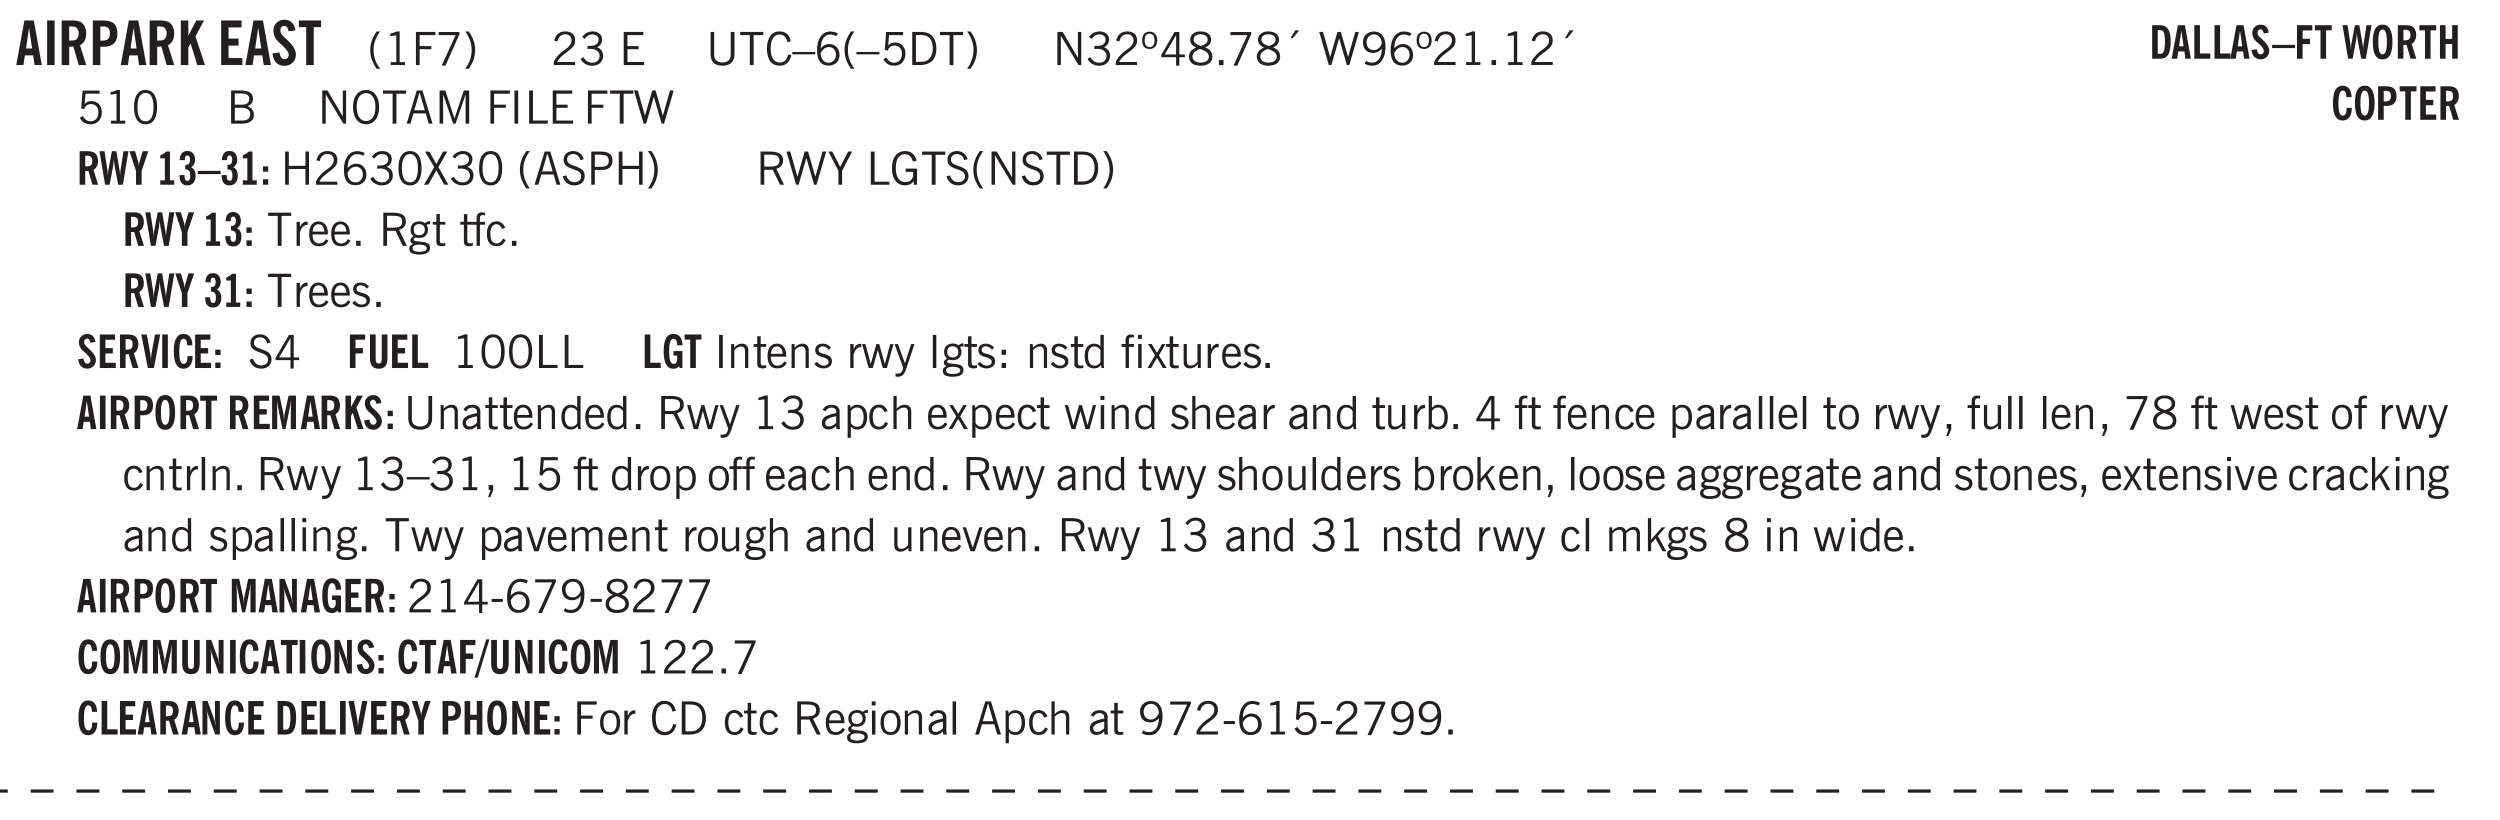 <svg xmlns="http://www.w3.org/2000/svg" xmlns:xlink="http://www.w3.org/1999/xlink" width="436.4" height="107.3pt" viewBox="0 0 327.3 107.3"><defs><symbol overflow="visible" id="al"><path style="stroke:none" d="M.563.313c0 .156.07.269.218.343.145.082.36.125.64.125.333 0 .583-.043.75-.125.165-.074.25-.187.25-.344 0-.156-.085-.273-.25-.343-.167-.082-.417-.125-.75-.125-.28 0-.495.043-.64.125C.633.05.562.164.562.313Zm.156-2.454c0 .243.062.43.187.563.125.125.305.187.547.187.219 0 .39-.062.516-.187.133-.125.203-.3.203-.531 0-.227-.07-.407-.203-.532a.756.756 0 0 0-.547-.203c-.219 0-.39.063-.516.188-.125.125-.187.297-.187.515ZM.656-.25a.587.587 0 0 1-.281-.172.504.504 0 0 1-.094-.312c0-.094.031-.176.094-.25.063-.082.172-.172.328-.266a.831.831 0 0 1-.297-.344 1.254 1.254 0 0 1-.094-.5c0-.344.098-.613.297-.812.207-.196.493-.297.86-.297.144 0 .273.023.39.062.125.043.239.102.344.172.113-.094.211-.16.297-.203a.732.732 0 0 1 .281-.062h.078v.406h-.093a.849.849 0 0 0-.25.031c-.055.012-.09.031-.11.063.051.086.094.18.125.28.031.095.047.204.047.329 0 .336-.105.602-.312.797-.2.2-.477.297-.829.297-.074 0-.152-.004-.234-.016a1.382 1.382 0 0 1-.234-.047.545.545 0 0 0-.203.125.209.209 0 0 0-.063.156c0 .137.195.215.594.235.133.012.238.023.312.031.477.043.801.125.97.25.175.125.265.32.265.594 0 .27-.121.476-.36.625-.242.144-.593.219-1.062.219-.43 0-.75-.063-.969-.188C.243.828.141.633.141.375.14.227.176.102.25 0c.082-.094.219-.176.406-.25Zm0 0"/></symbol><symbol overflow="visible" id="b"><path style="stroke:none" d="M1.36-2.172h.796L1.75-4.89ZM.077 0l1.063-5.844h1.234L3.422 0h-.953l-.172-1.266H1.203L1.016 0Zm0 0"/></symbol><symbol overflow="visible" id="d"><path style="stroke:none" d="M1.484-3.219c.032 0 .055.008.079.016h.14c.363 0 .625-.07.781-.219.157-.156.235-.406.235-.75 0-.312-.078-.535-.235-.672-.148-.144-.386-.218-.718-.218-.055 0-.137.007-.25.015h-.032ZM3.72 0h-.985l-.703-2.438a2.787 2.787 0 0 1-.203.032h-.343V0H.5v-5.844h1.297c.375 0 .656.028.844.078.187.043.351.121.5.235.175.136.316.328.421.578.102.25.157.527.157.828 0 .355-.07.664-.203.922-.137.25-.34.453-.61.61Zm0 0"/></symbol><symbol overflow="visible" id="e"><path style="stroke:none" d="M1.484-3.219c.032 0 .063.008.094.016h.156c.352 0 .61-.07.766-.219.156-.156.234-.406.234-.75 0-.312-.074-.535-.218-.672-.149-.144-.383-.218-.704-.218-.054 0-.109.007-.171.015h-.157ZM.5 0v-5.844h1.297c.687 0 1.176.137 1.469.407.3.273.453.718.453 1.343 0 .543-.153.961-.453 1.25-.293.293-.72.438-1.282.438h-.5V0Zm0 0"/></symbol><symbol overflow="visible" id="f"><path style="stroke:none" d="M.5 0v-5.844h.984v1.985l1.047-1.985h1L2.421-3.75 3.672 0H2.657l-.875-2.844-.297.531V0Zm0 0"/></symbol><symbol overflow="visible" id="h"><path style="stroke:none" d="M.5 0v-5.844h2.672v.907H1.469v1.468H2.78v.922H1.47v1.625H3.28V0Zm0 0"/></symbol><symbol overflow="visible" id="i"><path style="stroke:none" d="m.266-1.531.906-.14c.05.304.129.526.234.671a.48.48 0 0 0 .422.219c.176 0 .313-.051.406-.156a.572.572 0 0 0 .157-.422c0-.313-.352-.782-1.047-1.407a3.819 3.819 0 0 1-.235-.218 2.232 2.232 0 0 1-.53-.704A1.911 1.911 0 0 1 .39-4.5c0-.426.132-.77.406-1.031.27-.27.617-.407 1.047-.407.394 0 .71.122.953.36.25.242.406.586.469 1.031l-.891.125c-.031-.226-.102-.398-.203-.516a.433.433 0 0 0-.36-.187.489.489 0 0 0-.375.156.612.612 0 0 0-.14.422c0 .156.039.309.125.453.094.149.285.356.578.625.04.031.102.09.188.172.757.7 1.14 1.328 1.14 1.89 0 .438-.14.798-.422 1.079-.281.281-.64.422-1.078.422-.45 0-.808-.14-1.078-.422C.477-.61.316-1.008.266-1.531Zm0 0"/></symbol><symbol overflow="visible" id="j"><path style="stroke:none" d="M1.078 0v-4.969H.11v-.875h2.922v.875h-.969V0Zm0 0"/></symbol><symbol overflow="visible" id="k"><path style="stroke:none" d="M1.203.484a5.307 5.307 0 0 1-.64-1.203 3.795 3.795 0 0 1-.204-1.25c0-.426.067-.836.204-1.234.144-.406.359-.805.64-1.203h.453A5.034 5.034 0 0 0 1-3.203 3.67 3.67 0 0 0 .797-1.97c0 .438.066.856.203 1.25.145.399.363.797.656 1.203Zm0 0"/></symbol><symbol overflow="visible" id="l"><path style="stroke:none" d="M2.047-4.406v4.015h.703V0H.875v-.39h.734v-3.5l-.796.093v-.312c.164-.04.32-.086.468-.141.157-.05.29-.102.407-.156Zm0 0"/></symbol><symbol overflow="visible" id="m"><path style="stroke:none" d="M.578 0v-4.344h2.547v.422H1.062v1.438h1.532v.406H1.063V0Zm0 0"/></symbol><symbol overflow="visible" id="n"><path style="stroke:none" d="m.828.078 1.828-4H.437v-.406h2.72v.281L1.327.078Zm0 0"/></symbol><symbol overflow="visible" id="o"><path style="stroke:none" d="M.313.484a4.75 4.75 0 0 0 .64-1.203 3.9 3.9 0 0 0 0-2.484 4.817 4.817 0 0 0-.64-1.203h.453c.289.398.504.797.64 1.203a3.9 3.9 0 0 1 0 2.484A4.75 4.75 0 0 1 .766.484Zm0 0"/></symbol><symbol overflow="visible" id="p"><path style="stroke:none" d="M.297 0v-.406c.094-.219.219-.426.375-.625.156-.196.348-.395.578-.594.102-.094.27-.223.5-.39a4.37 4.37 0 0 0 .484-.391 1.86 1.86 0 0 0 .297-.406.95.95 0 0 0 .094-.407c0-.25-.074-.445-.219-.594-.148-.144-.351-.218-.61-.218a.928.928 0 0 0-.655.25c-.18.156-.297.386-.36.687L.36-3.188c.082-.394.25-.695.5-.906.25-.207.567-.312.954-.312.394 0 .707.105.937.312.227.211.344.496.344.86 0 .156-.024.296-.063.421-.031.118-.09.231-.172.344-.148.211-.453.485-.921.828a6.86 6.86 0 0 0-.235.172 5.132 5.132 0 0 0-.61.547C.939-.742.82-.57.75-.406h2.344V0Zm0 0"/></symbol><symbol overflow="visible" id="q"><path style="stroke:none" d="m.203-.797.375-.25c.133.242.297.422.485.547.195.125.414.188.656.188.3 0 .535-.079.703-.235.176-.156.265-.367.265-.64 0-.301-.109-.532-.328-.688-.21-.164-.515-.25-.921-.25-.063 0-.122.008-.172.016h-.157v-.407h.313c.375 0 .656-.066.844-.203.195-.144.296-.351.296-.625a.59.59 0 0 0-.218-.484c-.149-.125-.34-.188-.578-.188-.211 0-.399.047-.563.141a1.555 1.555 0 0 0-.453.453l-.344-.25c.188-.25.39-.43.61-.547.226-.125.484-.187.765-.187.375 0 .672.101.89.297a.927.927 0 0 1 .345.75c0 .242-.059.449-.172.625a1.023 1.023 0 0 1-.485.39c.258.106.457.25.594.438.133.187.203.414.203.672 0 .398-.133.714-.39.953-.25.242-.594.36-1.032.36-.336 0-.632-.075-.89-.22a1.646 1.646 0 0 1-.64-.656Zm0 0"/></symbol><symbol overflow="visible" id="s"><path style="stroke:none" d="M.578 0v-4.344h2.563v.422H1.062v1.438h1.47v.406h-1.47v1.672H3.25V0Zm0 0"/></symbol><symbol overflow="visible" id="t"><path style="stroke:none" d="M.578-4.344h.469v2.797c0 .2.004.352.016.453.019.094.05.184.093.266a.816.816 0 0 0 .375.36c.164.085.364.124.594.124.238 0 .441-.039.61-.125a.856.856 0 0 0 .374-.36.875.875 0 0 0 .079-.28c.019-.102.03-.274.03-.516v-2.719h.485v2.875c0 .5-.137.887-.406 1.157-.274.261-.664.39-1.172.39-.512 0-.898-.129-1.156-.39C.707-.57.579-.958.579-1.47Zm0 0"/></symbol><symbol overflow="visible" id="u"><path style="stroke:none" d="M1.39 0v-3.922H.126v-.422h3.031v.422H1.891V0Zm0 0"/></symbol><symbol overflow="visible" id="v"><path style="stroke:none" d="M3.469-1.297c-.106.461-.29.805-.547 1.031-.25.23-.574.344-.969.344C1.41.078.993-.113.703-.5.422-.895.281-1.453.281-2.172c0-.695.145-1.242.438-1.64.289-.395.687-.594 1.187-.594.407 0 .735.11.985.328.25.219.414.543.5.969L2.953-3c-.062-.32-.183-.566-.36-.734A.882.882 0 0 0 1.954-4c-.387 0-.683.164-.89.484-.2.313-.297.766-.297 1.36 0 .586.101 1.031.312 1.344.207.312.504.468.89.468a.973.973 0 0 0 .704-.265c.187-.188.305-.446.36-.782Zm0 0"/></symbol><symbol overflow="visible" id="w"><path style="stroke:none" d="M0-1.406v-.313h3v.313Zm0 0"/></symbol><symbol overflow="visible" id="x"><path style="stroke:none" d="M.828-1.531c.02.375.125.672.313.89.187.22.43.329.734.329a.89.89 0 0 0 .672-.282 1.02 1.02 0 0 0 .281-.734c0-.313-.086-.563-.25-.75-.168-.188-.39-.281-.672-.281a.999.999 0 0 0-.625.218c-.18.137-.328.34-.453.61Zm.016-.657c.156-.187.328-.328.515-.421.188-.094.383-.141.594-.141.406 0 .727.137.969.406.25.262.375.606.375 1.031 0 .407-.137.743-.406 1-.262.25-.606.376-1.032.376-.492 0-.867-.165-1.125-.5C.484-.781.36-1.285.36-1.954c0-.75.157-1.344.47-1.781.312-.438.734-.657 1.265-.657.176 0 .344.024.5.063.164.031.328.094.484.187l-.203.36a1.104 1.104 0 0 0-.36-.156A1.408 1.408 0 0 0 2.095-4c-.387 0-.696.168-.922.5-.219.324-.328.762-.328 1.313Zm0 0"/></symbol><symbol overflow="visible" id="y"><path style="stroke:none" d="M1.203.484a5.307 5.307 0 0 1-.64-1.203 3.795 3.795 0 0 1-.204-1.25c0-.426.067-.836.204-1.234.144-.406.359-.805.64-1.203h.453A5.034 5.034 0 0 0 1-3.203 3.67 3.67 0 0 0 .797-1.97c0 .438.066.856.203 1.25.145.399.363.797.656 1.203Zm0 0"/></symbol><symbol overflow="visible" id="z"><path style="stroke:none" d="M.406-.781.796-1c.126.23.27.402.438.516a.94.94 0 0 0 .563.171c.312 0 .562-.101.75-.312.187-.219.281-.508.281-.875 0-.32-.09-.578-.265-.766a.914.914 0 0 0-.704-.296c-.21 0-.39.058-.546.171a.978.978 0 0 0-.344.5L.579-2l.187-2.328h2.218v.406H1.141l-.11 1.36a1.28 1.28 0 0 1 .39-.297c.145-.063.317-.094.516-.094.395 0 .72.137.97.406.25.274.374.625.374 1.063 0 .46-.136.836-.406 1.125-.273.293-.625.437-1.063.437-.335 0-.62-.074-.859-.219a1.48 1.48 0 0 1-.547-.64Zm0 0"/></symbol><symbol overflow="visible" id="A"><path style="stroke:none" d="M1.5-3.938h-.438v3.516h.375c.333 0 .594-.02.782-.062.187-.051.347-.133.484-.25.176-.133.313-.32.406-.563.102-.25.157-.539.157-.875 0-.344-.047-.64-.141-.89a1.332 1.332 0 0 0-.422-.594 1.294 1.294 0 0 0-.469-.219 3.423 3.423 0 0 0-.734-.063ZM.578 0v-4.344H1.61c.332 0 .602.032.813.094.207.055.394.137.562.25.239.188.422.438.547.75.133.313.203.672.203 1.078 0 .719-.187 1.262-.562 1.625C2.797-.18 2.238 0 1.5 0Zm0 0"/></symbol><symbol overflow="visible" id="B"><path style="stroke:none" d="M.313.484a4.75 4.75 0 0 0 .64-1.203 3.9 3.9 0 0 0 0-2.484 4.817 4.817 0 0 0-.64-1.203h.453c.289.398.504.797.64 1.203a3.9 3.9 0 0 1 0 2.484A4.75 4.75 0 0 1 .766.484Zm0 0"/></symbol><symbol overflow="visible" id="C"><path style="stroke:none" d="M.578 0v-4.344h.688l2 3.39v-3.39h.437V0h-.36L1.032-3.844V0Zm0 0"/></symbol><symbol overflow="visible" id="D"><path style="stroke:none" d="M.484-3.234c0 .28.055.5.172.656.114.148.274.219.485.219.195 0 .351-.07.468-.22.114-.155.172-.374.172-.655 0-.29-.058-.508-.172-.657-.105-.144-.261-.218-.468-.218-.22 0-.387.074-.5.218-.106.149-.157.368-.157.657Zm-.328 0c0-.364.082-.645.25-.844.176-.195.422-.297.735-.297.3 0 .539.102.718.297.176.2.266.48.266.844 0 .355-.09.632-.266.828-.18.199-.418.297-.718.297-.313 0-.559-.098-.735-.297-.168-.196-.25-.473-.25-.828Zm0 0"/></symbol><symbol overflow="visible" id="E"><path style="stroke:none" d="M2.625-4.328v2.937h.719v.36h-.719v1.11h-.422v-1.11H.25v-.297l1.75-3Zm-.422 2.937v-2.546L.72-1.392Zm0 0"/></symbol><symbol overflow="visible" id="F"><path style="stroke:none" d="M1.734-2.11c-.343.126-.593.274-.75.438a.767.767 0 0 0-.234.563c0 .23.094.418.281.562.196.149.446.219.75.219.344 0 .614-.067.813-.203a.686.686 0 0 0 .297-.578.707.707 0 0 0-.266-.563c-.168-.144-.465-.289-.89-.437Zm.125-.39c.32-.102.547-.219.672-.344a.653.653 0 0 0 .203-.5.588.588 0 0 0-.265-.5c-.168-.125-.39-.187-.672-.187-.274 0-.492.062-.656.187a.58.58 0 0 0-.25.485c0 .187.078.355.234.5.156.136.398.257.734.359Zm-.609.203c-.262-.101-.46-.238-.594-.406a.963.963 0 0 1-.203-.61c0-.32.117-.582.36-.78.25-.208.578-.313.984-.313.426 0 .766.101 1.016.297.25.187.374.449.374.78a.94.94 0 0 1-.203.61c-.125.168-.32.305-.578.406.32.126.555.29.703.485.157.2.235.445.235.734 0 .367-.14.653-.422.86-.274.21-.649.312-1.125.312-.469 0-.84-.101-1.11-.312-.261-.22-.39-.516-.39-.891 0-.258.078-.488.234-.688.164-.207.406-.367.719-.484Zm0 0"/></symbol><symbol overflow="visible" id="G"><path style="stroke:none" d="M.61 0v-.656h.593V0Zm0 0"/></symbol><symbol overflow="visible" id="H"><path style="stroke:none" d="m.828.078 1.828-4H.437v-.406h2.72v.281L1.327.078Zm0 0"/></symbol><symbol overflow="visible" id="I"><path style="stroke:none" d="m1.094-3.516.625-1.03h.515l-.828 1.03Zm0 0"/></symbol><symbol overflow="visible" id="J"><path style="stroke:none" d="M1.39 0 .126-4.344h.5l.922 3.25h.031l.938-3.25h.437l.938 3.25h.03l.923-3.25h.484L4.062 0H3.75L2.734-3.516 1.72 0Zm0 0"/></symbol><symbol overflow="visible" id="K"><path style="stroke:none" d="M2.797-2.797c-.012-.375-.11-.672-.297-.89a.923.923 0 0 0-.734-.329c-.274 0-.5.102-.688.297-.18.188-.266.43-.266.719 0 .313.083.563.25.75.165.188.391.281.672.281.227 0 .43-.066.61-.203.187-.144.336-.351.453-.625Zm0 .656c-.156.18-.328.313-.516.407-.187.093-.39.14-.61.14-.398 0-.718-.125-.968-.375-.242-.258-.36-.61-.36-1.047 0-.406.13-.734.391-.984.27-.258.614-.39 1.032-.39.5 0 .875.171 1.125.515.257.336.39.836.39 1.5 0 .75-.164 1.352-.484 1.797-.313.437-.735.656-1.266.656C1.332.078 1.148.051.984 0a1.29 1.29 0 0 1-.421-.188L.75-.561c.113.085.234.148.36.187.132.031.273.047.421.047.383 0 .692-.16.922-.484.227-.333.344-.774.344-1.329Zm0 0"/></symbol><symbol overflow="visible" id="L"><path style="stroke:none" d="M2.047-4.406v4.015h.703V0H.875v-.39h.734v-3.5l-.796.093v-.312c.164-.04.32-.086.468-.141.157-.05.29-.102.407-.156Zm0 0"/></symbol><symbol overflow="visible" id="M"><path style="stroke:none" d="M.75-2.172c0 .617.086 1.078.266 1.39a.858.858 0 0 0 .796.47c.344 0 .598-.157.766-.47.176-.312.266-.773.266-1.39 0-.601-.09-1.062-.266-1.375-.168-.312-.422-.469-.765-.469-.344 0-.61.157-.797.47-.18.312-.266.773-.266 1.374Zm-.453 0c0-.726.129-1.281.39-1.656.258-.383.633-.578 1.125-.578.489 0 .86.195 1.11.578.258.375.39.93.39 1.656 0 .73-.132 1.29-.39 1.672-.25.387-.621.578-1.11.578C1.32.078.946-.113.688-.5c-.261-.383-.39-.941-.39-1.672Zm0 0"/></symbol><symbol overflow="visible" id="N"><path style="stroke:none" d="M1.953-2.078h-.89v1.672h.89c.383 0 .664-.067.844-.203.187-.133.281-.344.281-.625a.741.741 0 0 0-.297-.625c-.187-.145-.465-.22-.828-.22Zm-.11-1.875h-.78v1.469h.921c.313 0 .551-.063.72-.188.163-.133.25-.328.25-.578 0-.238-.09-.414-.267-.531-.18-.114-.46-.172-.843-.172ZM.579 0v-4.344h1.188c.582 0 1.004.09 1.265.266.27.168.406.445.406.828 0 .23-.062.43-.187.594-.117.156-.29.281-.516.375.27.105.473.25.61.437.144.188.219.414.219.672 0 .387-.141.68-.422.875-.274.2-.684.297-1.235.297Zm0 0"/></symbol><symbol overflow="visible" id="O"><path style="stroke:none" d="M.766-2.172c0 .574.109 1.024.328 1.344.218.324.52.484.906.484.375 0 .672-.16.89-.484.22-.32.329-.77.329-1.344 0-.57-.11-1.02-.328-1.344C2.67-3.836 2.375-4 2-4c-.387 0-.688.164-.906.484-.219.325-.328.774-.328 1.344Zm-.485 0c0-.676.149-1.219.453-1.625.313-.406.735-.61 1.266-.61.52 0 .93.204 1.234.61.313.399.47.938.47 1.625 0 .688-.157 1.235-.47 1.64-.304.407-.714.61-1.234.61-.523 0-.938-.203-1.25-.61-.313-.405-.469-.952-.469-1.64Zm0 0"/></symbol><symbol overflow="visible" id="P"><path style="stroke:none" d="M1.11-1.75h1.374l-.656-2.266h-.062ZM.11 0l1.327-4.344h.735L3.5 0H3l-.39-1.344H1L.61 0Zm0 0"/></symbol><symbol overflow="visible" id="Q"><path style="stroke:none" d="M.578 0v-4.344h.75L2.531-.672 3.75-4.344h.703V0h-.469v-3.828L2.672 0h-.313L1.047-3.828V0Zm0 0"/></symbol><symbol overflow="visible" id="R"><path style="stroke:none" d="M.578 0v-4.344h2.547v.422H1.062v1.438h1.532v.406H1.063V0Zm0 0"/></symbol><symbol overflow="visible" id="S"><path style="stroke:none" d="M.61 0v-4.344h.484V0Zm0 0"/></symbol><symbol overflow="visible" id="T"><path style="stroke:none" d="M.61 0v-4.344h.5v3.938h1.937V0Zm0 0"/></symbol><symbol overflow="visible" id="ac"><path style="stroke:none" d="M.578 0v-4.344h.485v1.86h2.171v-1.86h.47V0h-.47v-2.063H1.063V0Zm0 0"/></symbol><symbol overflow="visible" id="ad"><path style="stroke:none" d="m.047 0 1.328-2.313-1.203-2.03h.562l.922 1.624.875-1.625h.563L1.922-2.312 3.234 0h-.546L1.655-1.89.594 0Zm0 0"/></symbol><symbol overflow="visible" id="ae"><path style="stroke:none" d="m.203-1.094.453-.14c.082.273.219.492.406.656a.994.994 0 0 0 .657.234c.27 0 .488-.066.656-.203a.67.67 0 0 0 .25-.547.72.72 0 0 0-.078-.343.84.84 0 0 0-.219-.266c-.137-.094-.383-.203-.734-.328a7.453 7.453 0 0 1-.266-.094c-.367-.145-.625-.3-.781-.469a.98.98 0 0 1-.219-.656c0-.352.113-.633.344-.844.226-.207.535-.312.922-.312.332 0 .613.093.843.281.239.18.41.438.516.781l-.437.125a1.08 1.08 0 0 0-.344-.594.976.976 0 0 0-.625-.203c-.23 0-.418.07-.563.204-.136.124-.203.296-.203.515 0 .106.02.2.063.281.05.086.125.168.219.25.101.075.328.172.671.297.114.043.204.074.266.094.406.156.688.328.844.516.156.187.234.433.234.734 0 .355-.125.648-.375.875-.242.219-.562.328-.969.328-.386 0-.71-.098-.968-.297-.25-.195-.438-.488-.563-.875Zm0 0"/></symbol><symbol overflow="visible" id="af"><path style="stroke:none" d="M1.047-2.344h.734c.395 0 .676-.062.844-.187.164-.125.25-.332.25-.625 0-.281-.09-.477-.266-.594-.168-.125-.453-.188-.859-.188h-.703ZM.578 0v-4.344h1.266c.52 0 .898.102 1.14.297.25.188.375.484.375.89 0 .387-.12.688-.359.907-.242.21-.578.313-1.016.313h-.937V0Zm0 0"/></symbol><symbol overflow="visible" id="ag"><path style="stroke:none" d="M1.797-3.938h-.734v1.563h.718c.446 0 .77-.055.969-.172.195-.125.297-.328.297-.61 0-.288-.09-.491-.266-.609-.18-.113-.508-.171-.984-.171ZM.578 0v-4.344h1.219c.601 0 1.039.094 1.312.282.282.18.422.468.422.875 0 .28-.078.515-.234.703-.149.18-.367.312-.656.406L3.656 0h-.531l-.953-1.969h-1.11V0Zm0 0"/></symbol><symbol overflow="visible" id="ah"><path style="stroke:none" d="M1.406 0v-1.828L.094-4.344h.515l1.032 2.016 1.046-2.016h.516L1.891-1.828V0Zm0 0"/></symbol><symbol overflow="visible" id="ai"><path style="stroke:none" d="m3.125 0-.016-.469a1.37 1.37 0 0 1-.484.406 1.45 1.45 0 0 1-.656.141c-.524 0-.938-.195-1.25-.594C.414-.922.266-1.46.266-2.14c0-.718.148-1.273.453-1.671.3-.395.722-.594 1.265-.594.383 0 .704.105.954.312.25.211.437.528.562.953l-.5.094c-.086-.312-.215-.547-.39-.703A.884.884 0 0 0 1.968-4c-.387 0-.684.156-.89.469-.212.312-.313.761-.313 1.344 0 .585.109 1.039.328 1.359.218.324.52.484.906.484.32 0 .578-.094.766-.281.187-.188.28-.441.28-.766v-.296h-1v-.422h1.5V0Zm0 0"/></symbol><symbol overflow="visible" id="aj"><path style="stroke:none" d="M.5 0v-3.14h.438v.718c.101-.258.226-.445.375-.562a.781.781 0 0 1 .53-.188h.095l.015.438h-.062a.8.8 0 0 0-.579.25c-.156.168-.28.414-.375.734V0Zm0 0"/></symbol><symbol overflow="visible" id="ak"><path style="stroke:none" d="M.688-1.86h1.53c-.011-.288-.085-.523-.218-.702a.661.661 0 0 0-.547-.266c-.23 0-.414.09-.547.265-.136.168-.21.403-.219.704Zm1.734.985.328.188c-.125.25-.293.437-.5.562-.21.117-.465.172-.766.172-.406 0-.718-.133-.937-.406C.336-.641.234-1.047.234-1.58c0-.5.102-.89.313-1.171.219-.29.52-.438.906-.438.383 0 .68.141.89.422.22.274.329.657.329 1.157v.125h-2v.109c0 .324.078.586.234.781a.77.77 0 0 0 .625.281.945.945 0 0 0 .516-.14c.156-.102.281-.242.375-.422Zm0 0"/></symbol><symbol overflow="visible" id="c"><path style="stroke:none" d="M.516 0v-5.844H1.5V0Zm0 0"/></symbol><symbol overflow="visible" id="am"><path style="stroke:none" d="M1.734-.375v.36a1.42 1.42 0 0 1-.218.046 2.314 2.314 0 0 1-.25.016c-.23 0-.407-.047-.532-.14C.617-.196.563-.353.563-.564v-2.203h-.47v-.375h.47v-1.015h.453v1.015h.718v.375h-.718V-.75c0 .18.023.293.078.344.062.054.172.078.328.078.082 0 .18-.016.297-.047Zm0 0"/></symbol><symbol overflow="visible" id="an"><path style="stroke:none" d="M.547 0v-2.766H.016v-.375h.53v-.437c0-.281.056-.485.173-.61.125-.132.312-.203.562-.203.051 0 .11.008.172.016.063 0 .129.012.203.031v.36c-.054-.008-.11-.02-.172-.032-.054-.007-.101-.015-.14-.015-.125 0-.219.039-.282.11-.054.062-.078.163-.078.296v.484h.657v.375H.984V0Zm0 0"/></symbol><symbol overflow="visible" id="ao"><path style="stroke:none" d="M2.672-.75c-.125.273-.29.477-.485.61-.199.124-.433.187-.703.187-.406 0-.718-.133-.937-.406C.328-.641.219-1.047.219-1.58c0-.507.11-.905.328-1.187.226-.289.539-.437.937-.437.27 0 .5.078.688.234.195.149.344.352.437.61l-.421.14a.946.946 0 0 0-.282-.437.638.638 0 0 0-.437-.172c-.262 0-.461.11-.594.328-.137.219-.203.527-.203.922 0 .418.066.734.203.953.133.21.344.313.625.313.164 0 .316-.051.453-.157a1.24 1.24 0 0 0 .36-.484Zm0 0"/></symbol><symbol overflow="visible" id="ap"><path style="stroke:none" d="m.11-.547.359-.265c.113.167.242.292.39.375.157.085.32.124.5.124a.698.698 0 0 0 .454-.14.479.479 0 0 0 .171-.39c0-.239-.242-.427-.718-.563-.106-.032-.188-.055-.25-.078-.262-.07-.461-.176-.594-.313a.782.782 0 0 1-.188-.531c0-.258.082-.469.25-.625.176-.156.407-.235.688-.235.238 0 .445.043.625.126.187.085.351.214.5.39l-.281.297a1.223 1.223 0 0 0-.375-.344.943.943 0 0 0-.438-.11.572.572 0 0 0-.39.126.426.426 0 0 0-.141.328c0 .063.008.125.031.188.031.054.07.101.125.14.094.063.27.133.531.203.133.032.235.059.297.078.27.094.461.211.578.344a.754.754 0 0 1 .188.531c0 .293-.106.524-.313.688-.199.168-.468.25-.812.25-.242 0-.465-.05-.672-.156a1.335 1.335 0 0 1-.516-.438Zm0 0"/></symbol><symbol overflow="visible" id="aA"><path style="stroke:none" d="M.5 0v-3.14h.39v.484c.176-.188.348-.32.516-.406.164-.083.344-.126.532-.126.257 0 .457.079.593.235.145.148.219.355.219.625V0h-.422v-2.156c0-.239-.043-.406-.125-.5-.074-.102-.203-.156-.39-.156a.911.911 0 0 0-.454.124 1.548 1.548 0 0 0-.437.344V0Zm0 0"/></symbol><symbol overflow="visible" id="aB"><path style="stroke:none" d="M1 0 .125-3.14h.438l.703 2.624L2-3.14h.375l.734 2.625.704-2.625h.421L3.375 0h-.531l-.656-2.36L1.53 0Zm0 0"/></symbol><symbol overflow="visible" id="aC"><path style="stroke:none" d="M1.188-.047.063-3.14H.5l.922 2.516.812-2.516h.438L1.609.047c-.148.437-.304.726-.468.875-.168.144-.391.219-.672.219-.055 0-.106-.008-.156-.016a.644.644 0 0 1-.126-.016V.703C.228.711.27.72.314.72c.039.008.082.015.124.015.208 0 .368-.058.485-.171.113-.118.203-.32.265-.61Zm0 0"/></symbol><symbol overflow="visible" id="aD"><path style="stroke:none" d="M.516 0v-4.344h.453V0Zm0 0"/></symbol><symbol overflow="visible" id="aE"><path style="stroke:none" d="M.64 0v-.656h.579V0Zm0-1.734v-.657h.579v.657Zm0 0"/></symbol><symbol overflow="visible" id="aF"><path style="stroke:none" d="M2.297-2.36a1.066 1.066 0 0 0-.36-.343.87.87 0 0 0-.453-.125c-.25 0-.449.11-.593.328-.149.21-.22.508-.22.89 0 .43.071.75.22.97.144.218.359.328.64.328a.81.81 0 0 0 .422-.11 1.05 1.05 0 0 0 .344-.36Zm.437-1.984v3.969c.008.137.024.262.047.375h-.344l-.093-.39a1.106 1.106 0 0 1-.39.343 1.152 1.152 0 0 1-.485.094c-.399 0-.703-.14-.922-.422-.211-.29-.313-.691-.313-1.203 0-.52.11-.914.329-1.188.218-.28.523-.421.921-.421.188 0 .348.039.485.109a.796.796 0 0 1 .328.297v-1.563Zm0 0"/></symbol><symbol overflow="visible" id="aG"><path style="stroke:none" d="M.484-3.813v-.53H1v.53ZM.516 0v-3.14h.453V0Zm0 0"/></symbol><symbol overflow="visible" id="aH"><path style="stroke:none" d="m.047 0 1-1.656-.922-1.485h.484L1.297-2l.656-1.14h.469l-.875 1.484L2.563 0h-.5l-.766-1.328L.53 0Zm0 0"/></symbol><symbol overflow="visible" id="aI"><path style="stroke:none" d="M2.719-3.14V0h-.39v-.469c-.18.18-.352.309-.517.39a1.193 1.193 0 0 1-.53.126c-.262 0-.466-.07-.61-.219C.535-.328.469-.539.469-.812v-2.329H.89v2.157c0 .242.035.414.109.515.082.094.21.14.39.14a.993.993 0 0 0 .454-.108 1.95 1.95 0 0 0 .437-.36V-3.14Zm0 0"/></symbol><symbol overflow="visible" id="aO"><path style="stroke:none" d="M2.125-.828v-.86c-.523.106-.89.227-1.11.36-.218.137-.327.308-.327.516 0 .148.039.261.125.343.093.086.222.125.39.125a.994.994 0 0 0 .422-.11c.156-.081.32-.206.5-.374Zm-.016.406a1.71 1.71 0 0 1-.468.36 1.36 1.36 0 0 1-.532.109.874.874 0 0 1-.625-.234.874.874 0 0 1-.234-.625.93.93 0 0 1 .422-.797c.289-.196.773-.36 1.453-.485v-.234a.436.436 0 0 0-.172-.344.698.698 0 0 0-.453-.14.85.85 0 0 0-.453.124.976.976 0 0 0-.313.36L.36-2.531c.114-.219.266-.38.454-.485.195-.113.437-.171.718-.171.332 0 .586.085.766.25.187.156.281.382.281.671v1.75c0 .086.004.168.016.25.008.075.023.149.047.22V0h-.485Zm0 0"/></symbol><symbol overflow="visible" id="aP"><path style="stroke:none" d="M.922-.781c.125.168.25.289.375.36.133.073.289.108.469.108.257 0 .46-.101.609-.312.145-.219.219-.523.219-.922 0-.426-.074-.742-.219-.953-.148-.219-.367-.328-.656-.328a.85.85 0 0 0-.453.125c-.137.086-.25.2-.344.344ZM.5 1.14v-4.282h.328l.078.391a.975.975 0 0 1 .375-.328.96.96 0 0 1 .453-.11c.414 0 .739.141.97.422.226.282.343.688.343 1.22 0 .51-.117.905-.344 1.187-.219.273-.543.406-.969.406-.18 0-.336-.031-.468-.094a.973.973 0 0 1-.344-.297v1.485Zm0 0"/></symbol><symbol overflow="visible" id="aQ"><path style="stroke:none" d="M.5 0v-4.344h.422v1.672c.176-.187.348-.316.515-.39a1.21 1.21 0 0 1 .547-.126c.27 0 .477.079.625.235.145.148.22.355.22.625V0h-.423v-2.156c0-.239-.043-.406-.125-.5-.086-.102-.219-.156-.406-.156-.168 0-.328.042-.484.124a1.708 1.708 0 0 0-.47.344V0Zm0 0"/></symbol><symbol overflow="visible" id="aR"><path style="stroke:none" d="M.922-.781c.113.156.238.277.375.36.133.073.285.108.453.108.25 0 .445-.101.594-.312.144-.219.219-.52.219-.906 0-.438-.075-.758-.22-.969a.724.724 0 0 0-.64-.328.825.825 0 0 0-.437.125c-.125.086-.243.2-.344.344ZM.453 0c.02-.156.031-.316.031-.484C.492-.648.5-.82.5-1v-3.344h.422v1.578a.952.952 0 0 1 .344-.312c.132-.07.289-.11.468-.11.407 0 .72.141.938.422.219.282.328.688.328 1.22 0 .51-.11.905-.328 1.187-.219.273-.54.406-.953.406-.18 0-.336-.031-.469-.094a.983.983 0 0 1-.36-.328L.798 0Zm0 0"/></symbol><symbol overflow="visible" id="aS"><path style="stroke:none" d="M.64-1.578c0 .418.07.734.22.953.156.21.374.313.656.313.27 0 .476-.102.625-.313.156-.219.234-.531.234-.938 0-.414-.074-.726-.219-.937a.724.724 0 0 0-.64-.328.76.76 0 0 0-.657.328c-.148.21-.218.516-.218.922Zm-.437 0c0-.508.113-.906.344-1.188.226-.28.55-.421.969-.421.414 0 .738.14.968.421.227.282.344.68.344 1.188 0 .523-.117.922-.344 1.203-.23.281-.554.422-.968.422-.418 0-.743-.14-.97-.422-.23-.281-.343-.68-.343-1.203Zm0 0"/></symbol><symbol overflow="visible" id="aT"><path style="stroke:none" d="m.578.89.328-.937H.641v-.625h.593v.703L.86.906Zm0 0"/></symbol><symbol overflow="visible" id="aU"><path style="stroke:none" d="M.5 0v-4.344h.422v2.813l1.406-1.61h.469L1.797-2l1.11 2h-.485L1.5-1.656l-.578.625V0Zm0 0"/></symbol><symbol overflow="visible" id="aV"><path style="stroke:none" d="M1.094 0 .062-3.14H.5l.875 2.687.86-2.688h.437L1.656 0Zm0 0"/></symbol><symbol overflow="visible" id="aW"><path style="stroke:none" d="M.484 0v-3.14h.391v.484c.176-.188.344-.32.5-.406.164-.083.344-.126.531-.126.196 0 .36.047.485.141.125.086.21.215.265.39.176-.187.348-.32.516-.405.164-.083.344-.126.531-.126.258 0 .457.079.594.235.133.148.203.355.203.625V0h-.422v-2.188c0-.218-.043-.374-.125-.468-.074-.102-.2-.156-.375-.156a.911.911 0 0 0-.453.124 1.683 1.683 0 0 0-.422.344V0h-.422v-2.172c0-.226-.043-.39-.125-.484-.074-.102-.199-.156-.375-.156a.993.993 0 0 0-.437.109 1.868 1.868 0 0 0-.438.36V0Zm0 0"/></symbol><symbol overflow="visible" id="aY"><path style="stroke:none" d="M.25-1.375v-.39h1.469v.39Zm0 0"/></symbol><symbol overflow="visible" id="U"><path style="stroke:none" d="M1.11-2.422c.019.012.038.016.062.016h.11c.269 0 .46-.051.577-.156.114-.114.172-.301.172-.563 0-.238-.058-.41-.172-.516-.105-.101-.28-.156-.53-.156-.044 0-.11.008-.204.016h-.016ZM2.796 0h-.75l-.531-1.828a.535.535 0 0 1-.141.016h-.266V0H.375v-4.39h.969c.281 0 .488.023.625.062.144.031.273.09.39.172.133.105.239.25.313.437.07.188.11.399.11.625 0 .262-.055.492-.157.688-.094.199-.242.355-.438.469Zm0 0"/></symbol><symbol overflow="visible" id="V"><path style="stroke:none" d="M.828 0 .094-4.39H.75l.375 2.421c.008.074.02.184.031.328.008.137.02.32.032.547.007-.226.019-.414.03-.562.02-.157.036-.27.048-.344l.453-2.39h.578l.422 2.468c.02.125.035.258.047.39.02.137.03.282.03.438 0-.144.005-.289.017-.437.007-.145.023-.285.046-.422l.375-2.438h.657L3.156 0h-.61l-.468-2.469a19.254 19.254 0 0 1-.062-.469 3.15 3.15 0 0 1-.032-.468c-.023.25-.043.449-.062.594-.012.148-.024.25-.031.312L1.42 0Zm0 0"/></symbol><symbol overflow="visible" id="W"><path style="stroke:none" d="M.797 0v-1.813l-.86-2.578h.735l.406 1.375c.02.063.035.149.047.25.02.106.035.227.047.36a5.12 5.12 0 0 1 .031-.375c.02-.102.04-.188.063-.25l.406-1.36h.734l-.875 2.579V0Zm0 0"/></symbol><symbol overflow="visible" id="Y"><path style="stroke:none" d="M1.64-.578h.563V0H.375v-.578h.594v-2.875H.375v-.406a1.38 1.38 0 0 0 .39-.188c.126-.082.255-.18.391-.297h.485Zm0 0"/></symbol><symbol overflow="visible" id="Z"><path style="stroke:none" d="M.25-1.266h.656v.047c0 .23.031.407.094.532.07.117.172.171.297.171s.21-.05.266-.156c.062-.113.093-.289.093-.531 0-.29-.047-.492-.14-.61-.094-.125-.25-.187-.47-.187H1v-.594h.016c.218 0 .375-.05.468-.156.094-.113.141-.29.141-.531 0-.176-.031-.313-.094-.406a.269.269 0 0 0-.25-.141c-.117 0-.199.047-.25.14-.054.094-.078.247-.078.454v.015H.281c.008-.383.098-.68.266-.89.164-.207.41-.313.734-.313.313 0 .555.106.735.313.175.199.265.48.265.843 0 .23-.043.422-.125.579-.086.156-.215.289-.39.39.207.106.359.25.453.438.094.18.14.414.14.703 0 .375-.101.68-.296.906-.188.219-.454.328-.797.328C.93.078.676-.032.5-.25.332-.469.25-.785.25-1.203Zm0 0"/></symbol><symbol overflow="visible" id="aa"><path style="stroke:none" d="M0-1.39v-.423h3v.422Zm0 0"/></symbol><symbol overflow="visible" id="ab"><path style="stroke:none" d="M.375-1.703v-.703h.688v.703ZM.375 0v-.719h.688V0Zm0 0"/></symbol><symbol overflow="visible" id="aq"><path style="stroke:none" d="m.188-1.14.687-.11c.04.23.098.402.172.516a.393.393 0 0 0 .328.156c.125 0 .223-.04.297-.125a.427.427 0 0 0 .125-.313c0-.238-.262-.593-.781-1.062-.086-.07-.149-.125-.188-.156a1.597 1.597 0 0 1-.406-.532 1.392 1.392 0 0 1-.14-.609c0-.313.1-.566.312-.766.207-.207.469-.312.781-.312.3 0 .54.09.719.266.187.18.3.437.344.78l-.657.095a.848.848 0 0 0-.156-.391.302.302 0 0 0-.266-.14.353.353 0 0 0-.28.124c-.075.074-.11.18-.11.313 0 .117.031.23.094.344.07.105.218.257.437.453l.14.14c.57.524.86.992.86 1.406 0 .336-.11.61-.328.829-.211.21-.477.312-.797.312-.336 0-.605-.101-.813-.312-.21-.22-.335-.52-.375-.907Zm0 0"/></symbol><symbol overflow="visible" id="ar"><path style="stroke:none" d="M.375 0v-4.39h2v.687H1.109v1.094h.97v.703h-.97v1.218h1.36V0Zm0 0"/></symbol><symbol overflow="visible" id="as"><path style="stroke:none" d="m.906 0-.86-4.39h.72l.437 2.374c.02.125.04.282.063.47.02.187.03.39.03.609a5.83 5.83 0 0 1 .048-.594c.02-.176.039-.336.062-.485l.438-2.375h.687L1.703 0Zm0 0"/></symbol><symbol overflow="visible" id="at"><path style="stroke:none" d="M.39 0v-4.39h.735V0Zm0 0"/></symbol><symbol overflow="visible" id="au"><path style="stroke:none" d="M1.984-2.969c0-.281-.043-.492-.125-.64-.086-.145-.203-.22-.359-.22-.188 0-.328.138-.422.407-.094.262-.14.672-.14 1.235 0 .562.046.98.14 1.25.094.261.238.39.438.39.164 0 .289-.078.375-.234.082-.156.125-.395.125-.719v-.063h.671v.063c0 .492-.109.883-.328 1.172-.21.281-.496.422-.859.422-.43 0-.75-.192-.969-.578C.321-.867.22-1.438.22-2.188S.32-3.503.53-3.89c.219-.382.54-.578.969-.578.363 0 .645.133.844.39.207.263.312.634.312 1.11Zm0 0"/></symbol><symbol overflow="visible" id="av"><path style="stroke:none" d="M.375 0v-4.39h2v.687H1.109v1.094h.97v.703h-.97V0Zm0 0"/></symbol><symbol overflow="visible" id="aw"><path style="stroke:none" d="M2.656-1.375c0 .512-.094.887-.281 1.125-.18.23-.465.344-.86.344C1.118.094.829-.02.642-.25.453-.488.359-.863.359-1.375v-3.016h.75v3.157c0 .242.032.406.094.5.063.093.16.14.297.14.156 0 .258-.047.313-.14.062-.102.093-.286.093-.547v-3.11h.75Zm0 0"/></symbol><symbol overflow="visible" id="ax"><path style="stroke:none" d="M.375 0v-4.39h.734v3.702h1.36V0Zm0 0"/></symbol><symbol overflow="visible" id="ay"><path style="stroke:none" d="m2.328 0-.094-.234A.926.926 0 0 1 1.922 0 .885.885 0 0 1 1.5.094c-.43 0-.75-.192-.969-.578C.321-.867.22-1.438.22-2.188S.32-3.503.53-3.89c.219-.382.54-.578.969-.578.363 0 .648.133.86.39.206.263.312.622.312 1.079v.031h-.688c0-.281-.043-.492-.125-.64-.086-.145-.203-.22-.359-.22-.188 0-.328.138-.422.407-.094.262-.14.672-.14 1.235 0 .574.046.992.14 1.25.102.261.258.39.469.39a.348.348 0 0 0 .312-.172c.082-.113.125-.273.125-.484v-.422H1.5v-.594h1.172V0Zm0 0"/></symbol><symbol overflow="visible" id="az"><path style="stroke:none" d="M.813 0v-3.719H.078v-.672h2.203v.672h-.734V0Zm0 0"/></symbol><symbol overflow="visible" id="aJ"><path style="stroke:none" d="M1.016-1.625h.593l-.296-2.047ZM.046 0 .86-4.39h.922L2.563 0h-.72L1.72-.953H.906L.766 0Zm0 0"/></symbol><symbol overflow="visible" id="aK"><path style="stroke:none" d="M1.11-2.422c.019.012.038.016.062.016h.125c.27 0 .46-.051.578-.156.113-.114.172-.301.172-.563 0-.227-.059-.395-.172-.5-.105-.113-.277-.172-.516-.172a.644.644 0 0 0-.125.016H1.11ZM.374 0v-4.39h.969c.52 0 .89.105 1.11.312.218.2.327.531.327 1 0 .418-.117.734-.344.953-.218.21-.539.313-.953.313H1.11V0Zm0 0"/></symbol><symbol overflow="visible" id="aL"><path style="stroke:none" d="M.938-2.188c0 .563.046.977.14 1.235.094.262.234.39.422.39.188 0 .328-.128.422-.39.094-.258.14-.672.14-1.235 0-.562-.046-.972-.14-1.234-.094-.27-.234-.406-.422-.406-.188 0-.328.137-.422.406-.094.262-.14.672-.14 1.235Zm-.72 0c0-.75.102-1.316.313-1.703.219-.382.54-.578.969-.578.426 0 .75.196.969.578.219.387.328.954.328 1.704s-.11 1.32-.328 1.703c-.219.386-.543.578-.969.578-.43 0-.75-.192-.969-.578C.321-.867.22-1.438.22-2.188Zm0 0"/></symbol><symbol overflow="visible" id="aM"><path style="stroke:none" d="M.375 0v-4.39h.969l.5 2.312c.02.094.035.226.047.39.02.168.039.368.062.594 0-.218.004-.41.016-.578.02-.176.039-.312.062-.406l.5-2.313H3.5V0h-.688l.016-2.828v-.297c.008-.156.024-.375.047-.656-.023.105-.047.226-.078.36-.024.136-.055.323-.094.562L2.125 0h-.39l-.579-2.86a13.642 13.642 0 0 0-.11-.562c-.023-.133-.042-.254-.062-.36.02.282.032.5.032.657.007.156.015.258.015.297L1.047 0Zm0 0"/></symbol><symbol overflow="visible" id="aN"><path style="stroke:none" d="M.375 0v-4.39h.734v1.5l.797-1.5h.75l-.844 1.577L2.75 0H2l-.672-2.14-.219.406V0Zm0 0"/></symbol><symbol overflow="visible" id="aX"><path style="stroke:none" d="M.375 0v-4.39h.672l.844 2.343c.039.094.078.211.109.344.031.137.063.289.094.453h.031c-.031-.188-.059-.352-.078-.5a2.627 2.627 0 0 1-.031-.39v-2.25h.64V0h-.61l-.905-2.531a2.346 2.346 0 0 1-.125-.375 5.311 5.311 0 0 1-.079-.39H.922c.031.155.05.32.062.483.02.157.032.325.032.5V0Zm0 0"/></symbol><symbol overflow="visible" id="aZ"><path style="stroke:none" d="M.281.547H-.14L1.391-4.47h.421Zm0 0"/></symbol><symbol overflow="visible" id="ba"><path style="stroke:none" d="M1.11-.64h.187c.144 0 .254-.008.328-.032a.387.387 0 0 0 .188-.14c.082-.114.14-.282.171-.5a5.38 5.38 0 0 0 .063-.891 5.14 5.14 0 0 0-.063-.875 1.15 1.15 0 0 0-.171-.5.322.322 0 0 0-.188-.125.884.884 0 0 0-.328-.047h-.188ZM.374 0v-4.39h.906c.29 0 .52.038.688.109a.997.997 0 0 1 .422.312c.144.188.25.422.312.703a4.9 4.9 0 0 1 .094 1.063c0 .45-.04.812-.11 1.094a1.77 1.77 0 0 1-.296.687.945.945 0 0 1-.422.328C1.8-.03 1.57 0 1.28 0Zm0 0"/></symbol><symbol overflow="visible" id="bb"><path style="stroke:none" d="M.375 0v-4.39h.734v1.796h.86V-4.39h.734V0H1.97v-1.922h-.86V0Zm0 0"/></symbol><clipPath id="bc"><path d="M280.469 3.117h41.515v24.238H280.47Zm0 0"/></clipPath><clipPath id="a"><path d="M0 0h328v108H0z"/></clipPath><g id="bd" clip-path="url(#a)"><use xlink:href="#b" x="2.052" y="8.521" style="fill:#231f20;fill-opacity:1"/><use xlink:href="#c" x="5.652" y="8.521" style="fill:#231f20;fill-opacity:1"/><use xlink:href="#d" x="7.572" y="8.521" style="fill:#231f20;fill-opacity:1"/><use xlink:href="#e" x="11.652" y="8.521" style="fill:#231f20;fill-opacity:1"/><use xlink:href="#b" x="15.731" y="8.521" style="fill:#231f20;fill-opacity:1"/><use xlink:href="#d" x="19.091" y="8.521" style="fill:#231f20;fill-opacity:1"/><use xlink:href="#f" x="23.171" y="8.521" style="fill:#231f20;fill-opacity:1"/><use xlink:href="#g" x="26.771" y="8.521" style="fill:#231f20;fill-opacity:1"/><use xlink:href="#h" x="28.451" y="8.521" style="fill:#231f20;fill-opacity:1"/><use xlink:href="#b" x="32.05" y="8.521" style="fill:#231f20;fill-opacity:1"/><use xlink:href="#i" x="35.41" y="8.521" style="fill:#231f20;fill-opacity:1"/><use xlink:href="#j" x="39.01" y="8.521" style="fill:#231f20;fill-opacity:1"/><use xlink:href="#k" x="48.114" y="8.521" style="fill:#231f20;fill-opacity:1"/><use xlink:href="#l" x="50.274" y="8.521" style="fill:#231f20;fill-opacity:1"/><use xlink:href="#m" x="53.874" y="8.521" style="fill:#231f20;fill-opacity:1"/><use xlink:href="#n" x="56.993" y="8.521" style="fill:#231f20;fill-opacity:1"/><use xlink:href="#o" x="60.593" y="8.521" style="fill:#231f20;fill-opacity:1"/><use xlink:href="#g" x="62.488" y="8.521" style="fill:#231f20;fill-opacity:1"/><use xlink:href="#p" x="72.203" y="8.521" style="fill:#231f20;fill-opacity:1"/><use xlink:href="#q" x="75.803" y="8.521" style="fill:#231f20;fill-opacity:1"/><use xlink:href="#r" x="79.403" y="8.521" style="fill:#231f20;fill-opacity:1"/><use xlink:href="#s" x="81.082" y="8.521" style="fill:#231f20;fill-opacity:1"/><use xlink:href="#r" x="84.682" y="8.521" style="fill:#231f20;fill-opacity:1"/><use xlink:href="#t" x="92.453" y="8.521" style="fill:#231f20;fill-opacity:1"/><use xlink:href="#u" x="96.773" y="8.521" style="fill:#231f20;fill-opacity:1"/><use xlink:href="#v" x="100.133" y="8.521" style="fill:#231f20;fill-opacity:1"/><use xlink:href="#w" x="103.732" y="8.521" style="fill:#231f20;fill-opacity:1"/><use xlink:href="#x" x="106.612" y="8.521" style="fill:#231f20;fill-opacity:1"/><use xlink:href="#y" x="110.212" y="8.521" style="fill:#231f20;fill-opacity:1"/><use xlink:href="#w" x="112.132" y="8.521" style="fill:#231f20;fill-opacity:1"/><use xlink:href="#z" x="115.252" y="8.521" style="fill:#231f20;fill-opacity:1"/><use xlink:href="#A" x="118.852" y="8.521" style="fill:#231f20;fill-opacity:1"/><use xlink:href="#u" x="122.932" y="8.521" style="fill:#231f20;fill-opacity:1"/><use xlink:href="#B" x="126.292" y="8.521" style="fill:#231f20;fill-opacity:1"/><use xlink:href="#g" x="128.14" y="8.521" style="fill:#231f20;fill-opacity:1"/><use xlink:href="#C" x="137.855" y="8.521" style="fill:#231f20;fill-opacity:1"/><use xlink:href="#q" x="142.174" y="8.521" style="fill:#231f20;fill-opacity:1"/><use xlink:href="#p" x="145.774" y="8.521" style="fill:#231f20;fill-opacity:1"/><use xlink:href="#D" x="149.374" y="8.521" style="fill:#231f20;fill-opacity:1"/><use xlink:href="#E" x="151.774" y="8.521" style="fill:#231f20;fill-opacity:1"/><use xlink:href="#F" x="155.374" y="8.521" style="fill:#231f20;fill-opacity:1"/><use xlink:href="#G" x="158.974" y="8.521" style="fill:#231f20;fill-opacity:1"/><use xlink:href="#H" x="160.654" y="8.521" style="fill:#231f20;fill-opacity:1"/><use xlink:href="#F" x="164.253" y="8.521" style="fill:#231f20;fill-opacity:1"/><use xlink:href="#I" x="167.853" y="8.521" style="fill:#231f20;fill-opacity:1"/><use xlink:href="#g" x="170.866" y="8.521" style="fill:#231f20;fill-opacity:1"/><use xlink:href="#J" x="172.585" y="8.521" style="fill:#231f20;fill-opacity:1"/><use xlink:href="#K" x="178.105" y="8.521" style="fill:#231f20;fill-opacity:1"/><use xlink:href="#x" x="181.705" y="8.521" style="fill:#231f20;fill-opacity:1"/><use xlink:href="#D" x="185.305" y="8.521" style="fill:#231f20;fill-opacity:1"/><use xlink:href="#p" x="187.465" y="8.521" style="fill:#231f20;fill-opacity:1"/><use xlink:href="#L" x="191.065" y="8.521" style="fill:#231f20;fill-opacity:1"/><use xlink:href="#G" x="194.664" y="8.521" style="fill:#231f20;fill-opacity:1"/><use xlink:href="#L" x="196.584" y="8.521" style="fill:#231f20;fill-opacity:1"/><use xlink:href="#p" x="200.184" y="8.521" style="fill:#231f20;fill-opacity:1"/><use xlink:href="#I" x="203.784" y="8.521" style="fill:#231f20;fill-opacity:1"/><use xlink:href="#z" x="10.051" y="16.189" style="fill:#231f20;fill-opacity:1"/><use xlink:href="#L" x="13.651" y="16.189" style="fill:#231f20;fill-opacity:1"/><use xlink:href="#M" x="17.251" y="16.189" style="fill:#231f20;fill-opacity:1"/><use xlink:href="#r" x="20.851" y="16.189" style="fill:#231f20;fill-opacity:1"/><use xlink:href="#N" x="29.677" y="16.189" style="fill:#231f20;fill-opacity:1"/><use xlink:href="#r" x="38.011" y="16.189" style="fill:#231f20;fill-opacity:1"/><use xlink:href="#r" x="39.931" y="16.189" style="fill:#231f20;fill-opacity:1"/><use xlink:href="#C" x="41.611" y="16.189" style="fill:#231f20;fill-opacity:1"/><use xlink:href="#O" x="45.931" y="16.189" style="fill:#231f20;fill-opacity:1"/><use xlink:href="#u" x="50.011" y="16.189" style="fill:#231f20;fill-opacity:1"/><use xlink:href="#P" x="53.131" y="16.189" style="fill:#231f20;fill-opacity:1"/><use xlink:href="#Q" x="56.971" y="16.189" style="fill:#231f20;fill-opacity:1"/><use xlink:href="#R" x="63.625" y="16.189" style="fill:#231f20;fill-opacity:1"/><use xlink:href="#S" x="66.745" y="16.189" style="fill:#231f20;fill-opacity:1"/><use xlink:href="#T" x="68.665" y="16.189" style="fill:#231f20;fill-opacity:1"/><use xlink:href="#s" x="71.785" y="16.189" style="fill:#231f20;fill-opacity:1"/><use xlink:href="#R" x="76.393" y="16.189" style="fill:#231f20;fill-opacity:1"/><use xlink:href="#u" x="79.753" y="16.189" style="fill:#231f20;fill-opacity:1"/><use xlink:href="#J" x="82.873" y="16.189" style="fill:#231f20;fill-opacity:1"/><use xlink:href="#U" x="10.051" y="24.187" style="fill:#231f20;fill-opacity:1"/><use xlink:href="#V" x="12.931" y="24.187" style="fill:#231f20;fill-opacity:1"/><use xlink:href="#W" x="17.011" y="24.187" style="fill:#231f20;fill-opacity:1"/><use xlink:href="#X" x="19.411" y="24.187" style="fill:#231f20;fill-opacity:1"/><use xlink:href="#Y" x="20.611" y="24.187" style="fill:#231f20;fill-opacity:1"/><use xlink:href="#Z" x="23.251" y="24.187" style="fill:#231f20;fill-opacity:1"/><use xlink:href="#aa" x="25.891" y="24.187" style="fill:#231f20;fill-opacity:1"/><use xlink:href="#Z" x="28.771" y="24.187" style="fill:#231f20;fill-opacity:1"/><use xlink:href="#Y" x="31.411" y="24.187" style="fill:#231f20;fill-opacity:1"/><use xlink:href="#ab" x="34.05" y="24.187" style="fill:#231f20;fill-opacity:1"/><use xlink:href="#X" x="35.49" y="24.187" style="fill:#231f20;fill-opacity:1"/><use xlink:href="#ac" x="36.751" y="24.187" style="fill:#231f20;fill-opacity:1"/><use xlink:href="#p" x="41.071" y="24.187" style="fill:#231f20;fill-opacity:1"/><use xlink:href="#x" x="44.671" y="24.187" style="fill:#231f20;fill-opacity:1"/><use xlink:href="#q" x="48.271" y="24.187" style="fill:#231f20;fill-opacity:1"/><use xlink:href="#M" x="51.871" y="24.187" style="fill:#231f20;fill-opacity:1"/><use xlink:href="#ad" x="55.471" y="24.187" style="fill:#231f20;fill-opacity:1"/><use xlink:href="#q" x="58.831" y="24.187" style="fill:#231f20;fill-opacity:1"/><use xlink:href="#M" x="62.43" y="24.187" style="fill:#231f20;fill-opacity:1"/><use xlink:href="#r" x="66.03" y="24.187" style="fill:#231f20;fill-opacity:1"/><use xlink:href="#y" x="67.71" y="24.187" style="fill:#231f20;fill-opacity:1"/><use xlink:href="#P" x="69.87" y="24.187" style="fill:#231f20;fill-opacity:1"/><g style="fill:#231f20;fill-opacity:1"><use xlink:href="#ae" x="73.469" y="24.187"/><use xlink:href="#af" x="76.829" y="24.187"/></g><use xlink:href="#ac" x="80.43" y="24.187" style="fill:#231f20;fill-opacity:1"/><use xlink:href="#B" x="84.51" y="24.187" style="fill:#231f20;fill-opacity:1"/><use xlink:href="#r" x="97.075" y="24.187" style="fill:#231f20;fill-opacity:1"/><use xlink:href="#ag" x="98.995" y="24.187" style="fill:#231f20;fill-opacity:1"/><use xlink:href="#J" x="102.835" y="24.187" style="fill:#231f20;fill-opacity:1"/><use xlink:href="#ah" x="108.355" y="24.187" style="fill:#231f20;fill-opacity:1"/><use xlink:href="#r" x="111.715" y="24.187" style="fill:#231f20;fill-opacity:1"/><use xlink:href="#T" x="113.395" y="24.187" style="fill:#231f20;fill-opacity:1"/><use xlink:href="#ai" x="116.515" y="24.187" style="fill:#231f20;fill-opacity:1"/><use xlink:href="#u" x="120.594" y="24.187" style="fill:#231f20;fill-opacity:1"/><g style="fill:#231f20;fill-opacity:1"><use xlink:href="#ae" x="123.714" y="24.187"/><use xlink:href="#y" x="127.074" y="24.187"/></g><use xlink:href="#C" x="129.234" y="24.187" style="fill:#231f20;fill-opacity:1"/><g style="fill:#231f20;fill-opacity:1"><use xlink:href="#ae" x="133.554" y="24.187"/><use xlink:href="#u" x="136.914" y="24.187"/></g><use xlink:href="#A" x="140.034" y="24.187" style="fill:#231f20;fill-opacity:1"/><use xlink:href="#B" x="144.114" y="24.187" style="fill:#231f20;fill-opacity:1"/><use xlink:href="#U" x="16.051" y="32.185" style="fill:#231f20;fill-opacity:1"/><use xlink:href="#V" x="18.931" y="32.185" style="fill:#231f20;fill-opacity:1"/><use xlink:href="#W" x="23.011" y="32.185" style="fill:#231f20;fill-opacity:1"/><use xlink:href="#X" x="25.411" y="32.185" style="fill:#231f20;fill-opacity:1"/><use xlink:href="#Y" x="26.611" y="32.185" style="fill:#231f20;fill-opacity:1"/><use xlink:href="#Z" x="29.251" y="32.185" style="fill:#231f20;fill-opacity:1"/><use xlink:href="#ab" x="31.891" y="32.185" style="fill:#231f20;fill-opacity:1"/><use xlink:href="#r" x="33.289" y="32.185" style="fill:#231f20;fill-opacity:1"/><use xlink:href="#u" x="34.969" y="32.185" style="fill:#231f20;fill-opacity:1"/><use xlink:href="#aj" x="38.329" y="32.185" style="fill:#231f20;fill-opacity:1"/><use xlink:href="#ak" x="40.249" y="32.185" style="fill:#231f20;fill-opacity:1"/><use xlink:href="#ak" x="43.129" y="32.185" style="fill:#231f20;fill-opacity:1"/><use xlink:href="#G" x="46.009" y="32.185" style="fill:#231f20;fill-opacity:1"/><use xlink:href="#r" x="47.689" y="32.185" style="fill:#231f20;fill-opacity:1"/><use xlink:href="#ag" x="49.609" y="32.185" style="fill:#231f20;fill-opacity:1"/><use xlink:href="#al" x="53.449" y="32.185" style="fill:#231f20;fill-opacity:1"/><use xlink:href="#am" x="56.568" y="32.185" style="fill:#231f20;fill-opacity:1"/><use xlink:href="#r" x="58.248" y="32.185" style="fill:#231f20;fill-opacity:1"/><use xlink:href="#am" x="60.168" y="32.185" style="fill:#231f20;fill-opacity:1"/><use xlink:href="#an" x="61.848" y="32.185" style="fill:#231f20;fill-opacity:1"/><use xlink:href="#ao" x="63.528" y="32.185" style="fill:#231f20;fill-opacity:1"/><use xlink:href="#G" x="66.408" y="32.185" style="fill:#231f20;fill-opacity:1"/><use xlink:href="#U" x="16.051" y="40.183" style="fill:#231f20;fill-opacity:1"/><use xlink:href="#V" x="18.931" y="40.183" style="fill:#231f20;fill-opacity:1"/><use xlink:href="#W" x="23.011" y="40.183" style="fill:#231f20;fill-opacity:1"/><use xlink:href="#X" x="25.411" y="40.183" style="fill:#231f20;fill-opacity:1"/><use xlink:href="#Z" x="26.611" y="40.183" style="fill:#231f20;fill-opacity:1"/><use xlink:href="#Y" x="29.251" y="40.183" style="fill:#231f20;fill-opacity:1"/><use xlink:href="#ab" x="31.891" y="40.183" style="fill:#231f20;fill-opacity:1"/><use xlink:href="#r" x="33.289" y="40.183" style="fill:#231f20;fill-opacity:1"/><use xlink:href="#u" x="34.969" y="40.183" style="fill:#231f20;fill-opacity:1"/><use xlink:href="#aj" x="38.329" y="40.183" style="fill:#231f20;fill-opacity:1"/><use xlink:href="#ak" x="40.249" y="40.183" style="fill:#231f20;fill-opacity:1"/><use xlink:href="#ak" x="43.129" y="40.183" style="fill:#231f20;fill-opacity:1"/><use xlink:href="#ap" x="46.009" y="40.183" style="fill:#231f20;fill-opacity:1"/><use xlink:href="#G" x="48.649" y="40.183" style="fill:#231f20;fill-opacity:1"/><use xlink:href="#aq" x="10.051" y="48.181" style="fill:#231f20;fill-opacity:1"/><use xlink:href="#ar" x="12.691" y="48.181" style="fill:#231f20;fill-opacity:1"/><use xlink:href="#U" x="15.331" y="48.181" style="fill:#231f20;fill-opacity:1"/><use xlink:href="#as" x="18.451" y="48.181" style="fill:#231f20;fill-opacity:1"/><use xlink:href="#at" x="20.851" y="48.181" style="fill:#231f20;fill-opacity:1"/><use xlink:href="#au" x="22.531" y="48.181" style="fill:#231f20;fill-opacity:1"/><use xlink:href="#ar" x="25.171" y="48.181" style="fill:#231f20;fill-opacity:1"/><use xlink:href="#ab" x="27.811" y="48.181" style="fill:#231f20;fill-opacity:1"/><use xlink:href="#X" x="29.251" y="48.181" style="fill:#231f20;fill-opacity:1"/><g style="fill:#231f20;fill-opacity:1"><use xlink:href="#r" x="30.661" y="48.181"/><use xlink:href="#ae" x="32.467" y="48.181"/><use xlink:href="#E" x="35.827" y="48.181"/></g><use xlink:href="#av" x="45.433" y="48.181" style="fill:#231f20;fill-opacity:1"/><use xlink:href="#aw" x="48.073" y="48.181" style="fill:#231f20;fill-opacity:1"/><use xlink:href="#ar" x="50.953" y="48.181" style="fill:#231f20;fill-opacity:1"/><use xlink:href="#ax" x="53.593" y="48.181" style="fill:#231f20;fill-opacity:1"/><use xlink:href="#L" x="59.155" y="48.181" style="fill:#231f20;fill-opacity:1"/><use xlink:href="#M" x="62.755" y="48.181" style="fill:#231f20;fill-opacity:1"/><use xlink:href="#M" x="66.355" y="48.181" style="fill:#231f20;fill-opacity:1"/><use xlink:href="#T" x="69.955" y="48.181" style="fill:#231f20;fill-opacity:1"/><use xlink:href="#T" x="73.315" y="48.181" style="fill:#231f20;fill-opacity:1"/><use xlink:href="#r" x="76.231" y="48.181" style="fill:#231f20;fill-opacity:1"/><use xlink:href="#ax" x="84.031" y="48.181" style="fill:#231f20;fill-opacity:1"/><use xlink:href="#ay" x="86.671" y="48.181" style="fill:#231f20;fill-opacity:1"/><use xlink:href="#az" x="89.551" y="48.181" style="fill:#231f20;fill-opacity:1"/><use xlink:href="#r" x="91.855" y="48.181" style="fill:#231f20;fill-opacity:1"/><use xlink:href="#S" x="93.535" y="48.181" style="fill:#231f20;fill-opacity:1"/><use xlink:href="#aA" x="95.215" y="48.181" style="fill:#231f20;fill-opacity:1"/><use xlink:href="#am" x="98.575" y="48.181" style="fill:#231f20;fill-opacity:1"/><use xlink:href="#ak" x="100.255" y="48.181" style="fill:#231f20;fill-opacity:1"/><use xlink:href="#aA" x="103.135" y="48.181" style="fill:#231f20;fill-opacity:1"/><use xlink:href="#ap" x="106.495" y="48.181" style="fill:#231f20;fill-opacity:1"/><use xlink:href="#r" x="109.135" y="48.181" style="fill:#231f20;fill-opacity:1"/><use xlink:href="#aj" x="110.815" y="48.181" style="fill:#231f20;fill-opacity:1"/><use xlink:href="#aB" x="112.735" y="48.181" style="fill:#231f20;fill-opacity:1"/><use xlink:href="#aC" x="117.054" y="48.181" style="fill:#231f20;fill-opacity:1"/><use xlink:href="#r" x="119.934" y="48.181" style="fill:#231f20;fill-opacity:1"/><use xlink:href="#aD" x="121.614" y="48.181" style="fill:#231f20;fill-opacity:1"/><use xlink:href="#al" x="123.294" y="48.181" style="fill:#231f20;fill-opacity:1"/><use xlink:href="#am" x="126.174" y="48.181" style="fill:#231f20;fill-opacity:1"/><use xlink:href="#ap" x="127.854" y="48.181" style="fill:#231f20;fill-opacity:1"/><use xlink:href="#aE" x="130.494" y="48.181" style="fill:#231f20;fill-opacity:1"/><use xlink:href="#r" x="132.413" y="48.181" style="fill:#231f20;fill-opacity:1"/><use xlink:href="#aA" x="134.333" y="48.181" style="fill:#231f20;fill-opacity:1"/><use xlink:href="#ap" x="137.453" y="48.181" style="fill:#231f20;fill-opacity:1"/><use xlink:href="#am" x="140.094" y="48.181" style="fill:#231f20;fill-opacity:1"/><use xlink:href="#aF" x="141.774" y="48.181" style="fill:#231f20;fill-opacity:1"/><use xlink:href="#r" x="145.133" y="48.181" style="fill:#231f20;fill-opacity:1"/><use xlink:href="#an" x="146.813" y="48.181" style="fill:#231f20;fill-opacity:1"/><use xlink:href="#aG" x="148.493" y="48.181" style="fill:#231f20;fill-opacity:1"/><use xlink:href="#aH" x="150.173" y="48.181" style="fill:#231f20;fill-opacity:1"/><use xlink:href="#am" x="152.573" y="48.181" style="fill:#231f20;fill-opacity:1"/><use xlink:href="#aI" x="154.493" y="48.181" style="fill:#231f20;fill-opacity:1"/><use xlink:href="#aj" x="157.613" y="48.181" style="fill:#231f20;fill-opacity:1"/><use xlink:href="#ak" x="159.772" y="48.181" style="fill:#231f20;fill-opacity:1"/><use xlink:href="#ap" x="162.652" y="48.181" style="fill:#231f20;fill-opacity:1"/><use xlink:href="#G" x="165.052" y="48.181" style="fill:#231f20;fill-opacity:1"/><use xlink:href="#aJ" x="10.051" y="56.179" style="fill:#231f20;fill-opacity:1"/><use xlink:href="#at" x="12.691" y="56.179" style="fill:#231f20;fill-opacity:1"/><use xlink:href="#U" x="14.131" y="56.179" style="fill:#231f20;fill-opacity:1"/><use xlink:href="#aK" x="17.251" y="56.179" style="fill:#231f20;fill-opacity:1"/><use xlink:href="#aL" x="20.131" y="56.179" style="fill:#231f20;fill-opacity:1"/><use xlink:href="#U" x="23.251" y="56.179" style="fill:#231f20;fill-opacity:1"/><use xlink:href="#az" x="26.131" y="56.179" style="fill:#231f20;fill-opacity:1"/><use xlink:href="#X" x="28.531" y="56.179" style="fill:#231f20;fill-opacity:1"/><use xlink:href="#U" x="29.731" y="56.179" style="fill:#231f20;fill-opacity:1"/><use xlink:href="#ar" x="32.851" y="56.179" style="fill:#231f20;fill-opacity:1"/><use xlink:href="#aM" x="35.25" y="56.179" style="fill:#231f20;fill-opacity:1"/><use xlink:href="#aJ" x="39.33" y="56.179" style="fill:#231f20;fill-opacity:1"/><use xlink:href="#U" x="41.73" y="56.179" style="fill:#231f20;fill-opacity:1"/><use xlink:href="#aN" x="44.85" y="56.179" style="fill:#231f20;fill-opacity:1"/><use xlink:href="#aq" x="47.49" y="56.179" style="fill:#231f20;fill-opacity:1"/><use xlink:href="#ab" x="50.37" y="56.179" style="fill:#231f20;fill-opacity:1"/><use xlink:href="#X" x="51.569" y="56.179" style="fill:#231f20;fill-opacity:1"/><use xlink:href="#t" x="52.873" y="56.179" style="fill:#231f20;fill-opacity:1"/><use xlink:href="#aA" x="57.193" y="56.179" style="fill:#231f20;fill-opacity:1"/><use xlink:href="#aO" x="60.313" y="56.179" style="fill:#231f20;fill-opacity:1"/><use xlink:href="#am" x="63.433" y="56.179" style="fill:#231f20;fill-opacity:1"/><use xlink:href="#am" x="65.353" y="56.179" style="fill:#231f20;fill-opacity:1"/><use xlink:href="#ak" x="67.033" y="56.179" style="fill:#231f20;fill-opacity:1"/><use xlink:href="#aA" x="69.913" y="56.179" style="fill:#231f20;fill-opacity:1"/><use xlink:href="#aF" x="73.273" y="56.179" style="fill:#231f20;fill-opacity:1"/><use xlink:href="#ak" x="76.392" y="56.179" style="fill:#231f20;fill-opacity:1"/><use xlink:href="#aF" x="79.272" y="56.179" style="fill:#231f20;fill-opacity:1"/><use xlink:href="#G" x="82.632" y="56.179" style="fill:#231f20;fill-opacity:1"/><use xlink:href="#r" x="84.312" y="56.179" style="fill:#231f20;fill-opacity:1"/><use xlink:href="#ag" x="85.992" y="56.179" style="fill:#231f20;fill-opacity:1"/><use xlink:href="#aB" x="89.832" y="56.179" style="fill:#231f20;fill-opacity:1"/><use xlink:href="#aC" x="94.151" y="56.179" style="fill:#231f20;fill-opacity:1"/><use xlink:href="#r" x="97.031" y="56.179" style="fill:#231f20;fill-opacity:1"/><use xlink:href="#L" x="98.472" y="56.179" style="fill:#231f20;fill-opacity:1"/><use xlink:href="#q" x="102.072" y="56.179" style="fill:#231f20;fill-opacity:1"/><use xlink:href="#r" x="105.671" y="56.179" style="fill:#231f20;fill-opacity:1"/><use xlink:href="#aO" x="107.351" y="56.179" style="fill:#231f20;fill-opacity:1"/><use xlink:href="#aP" x="110.471" y="56.179" style="fill:#231f20;fill-opacity:1"/><use xlink:href="#ao" x="113.591" y="56.179" style="fill:#231f20;fill-opacity:1"/><use xlink:href="#aQ" x="116.471" y="56.179" style="fill:#231f20;fill-opacity:1"/><use xlink:href="#r" x="119.83" y="56.179" style="fill:#231f20;fill-opacity:1"/><use xlink:href="#ak" x="121.27" y="56.179" style="fill:#231f20;fill-opacity:1"/><use xlink:href="#aH" x="124.15" y="56.179" style="fill:#231f20;fill-opacity:1"/><use xlink:href="#aP" x="126.79" y="56.179" style="fill:#231f20;fill-opacity:1"/><use xlink:href="#ak" x="130.15" y="56.179" style="fill:#231f20;fill-opacity:1"/><use xlink:href="#ao" x="133.03" y="56.179" style="fill:#231f20;fill-opacity:1"/><use xlink:href="#am" x="135.67" y="56.179" style="fill:#231f20;fill-opacity:1"/><use xlink:href="#r" x="137.59" y="56.179" style="fill:#231f20;fill-opacity:1"/><use xlink:href="#aB" x="139.27" y="56.179" style="fill:#231f20;fill-opacity:1"/><use xlink:href="#aG" x="143.59" y="56.179" style="fill:#231f20;fill-opacity:1"/><use xlink:href="#aA" x="145.03" y="56.179" style="fill:#231f20;fill-opacity:1"/><use xlink:href="#aF" x="148.389" y="56.179" style="fill:#231f20;fill-opacity:1"/><use xlink:href="#r" x="151.509" y="56.179" style="fill:#231f20;fill-opacity:1"/><use xlink:href="#ap" x="153.189" y="56.179" style="fill:#231f20;fill-opacity:1"/><use xlink:href="#aQ" x="155.589" y="56.179" style="fill:#231f20;fill-opacity:1"/><use xlink:href="#ak" x="158.949" y="56.179" style="fill:#231f20;fill-opacity:1"/><use xlink:href="#aO" x="161.829" y="56.179" style="fill:#231f20;fill-opacity:1"/><use xlink:href="#aj" x="164.948" y="56.179" style="fill:#231f20;fill-opacity:1"/><use xlink:href="#r" x="166.869" y="56.179" style="fill:#231f20;fill-opacity:1"/><use xlink:href="#aO" x="168.548" y="56.179" style="fill:#231f20;fill-opacity:1"/><use xlink:href="#aA" x="171.429" y="56.179" style="fill:#231f20;fill-opacity:1"/><use xlink:href="#aF" x="174.788" y="56.179" style="fill:#231f20;fill-opacity:1"/><use xlink:href="#r" x="177.909" y="56.179" style="fill:#231f20;fill-opacity:1"/><use xlink:href="#am" x="179.588" y="56.179" style="fill:#231f20;fill-opacity:1"/><use xlink:href="#aI" x="181.268" y="56.179" style="fill:#231f20;fill-opacity:1"/><use xlink:href="#aj" x="184.628" y="56.179" style="fill:#231f20;fill-opacity:1"/><use xlink:href="#aR" x="186.548" y="56.179" style="fill:#231f20;fill-opacity:1"/><use xlink:href="#G" x="189.668" y="56.179" style="fill:#231f20;fill-opacity:1"/><use xlink:href="#r" x="191.588" y="56.179" style="fill:#231f20;fill-opacity:1"/><use xlink:href="#E" x="193.027" y="56.179" style="fill:#231f20;fill-opacity:1"/><use xlink:href="#r" x="196.627" y="56.179" style="fill:#231f20;fill-opacity:1"/><use xlink:href="#an" x="198.307" y="56.179" style="fill:#231f20;fill-opacity:1"/><use xlink:href="#am" x="199.987" y="56.179" style="fill:#231f20;fill-opacity:1"/><use xlink:href="#r" x="201.907" y="56.179" style="fill:#231f20;fill-opacity:1"/><use xlink:href="#an" x="203.347" y="56.179" style="fill:#231f20;fill-opacity:1"/><use xlink:href="#ak" x="205.027" y="56.179" style="fill:#231f20;fill-opacity:1"/><use xlink:href="#aA" x="207.907" y="56.179" style="fill:#231f20;fill-opacity:1"/><use xlink:href="#ao" x="211.267" y="56.179" style="fill:#231f20;fill-opacity:1"/><use xlink:href="#ak" x="213.907" y="56.179" style="fill:#231f20;fill-opacity:1"/><use xlink:href="#r" x="216.787" y="56.179" style="fill:#231f20;fill-opacity:1"/><use xlink:href="#aP" x="218.467" y="56.179" style="fill:#231f20;fill-opacity:1"/><use xlink:href="#aO" x="221.827" y="56.179" style="fill:#231f20;fill-opacity:1"/><use xlink:href="#aj" x="224.706" y="56.179" style="fill:#231f20;fill-opacity:1"/><use xlink:href="#aO" x="226.626" y="56.179" style="fill:#231f20;fill-opacity:1"/><use xlink:href="#aD" x="229.746" y="56.179" style="fill:#231f20;fill-opacity:1"/><use xlink:href="#aD" x="231.186" y="56.179" style="fill:#231f20;fill-opacity:1"/><use xlink:href="#ak" x="232.626" y="56.179" style="fill:#231f20;fill-opacity:1"/><use xlink:href="#aD" x="235.506" y="56.179" style="fill:#231f20;fill-opacity:1"/><use xlink:href="#r" x="236.946" y="56.179" style="fill:#231f20;fill-opacity:1"/><use xlink:href="#am" x="238.625" y="56.179" style="fill:#231f20;fill-opacity:1"/><use xlink:href="#aS" x="240.546" y="56.179" style="fill:#231f20;fill-opacity:1"/><use xlink:href="#r" x="243.425" y="56.179" style="fill:#231f20;fill-opacity:1"/><use xlink:href="#aj" x="245.106" y="56.179" style="fill:#231f20;fill-opacity:1"/><use xlink:href="#aB" x="247.025" y="56.179" style="fill:#231f20;fill-opacity:1"/><use xlink:href="#aC" x="251.345" y="56.179" style="fill:#231f20;fill-opacity:1"/><use xlink:href="#aT" x="254.225" y="56.179" style="fill:#231f20;fill-opacity:1"/><use xlink:href="#r" x="255.905" y="56.179" style="fill:#231f20;fill-opacity:1"/><use xlink:href="#an" x="257.585" y="56.179" style="fill:#231f20;fill-opacity:1"/><use xlink:href="#aI" x="259.265" y="56.179" style="fill:#231f20;fill-opacity:1"/><use xlink:href="#aD" x="262.385" y="56.179" style="fill:#231f20;fill-opacity:1"/><use xlink:href="#aD" x="263.825" y="56.179" style="fill:#231f20;fill-opacity:1"/><use xlink:href="#r" x="265.505" y="56.179" style="fill:#231f20;fill-opacity:1"/><use xlink:href="#aD" x="266.944" y="56.179" style="fill:#231f20;fill-opacity:1"/><use xlink:href="#ak" x="268.384" y="56.179" style="fill:#231f20;fill-opacity:1"/><use xlink:href="#aA" x="271.264" y="56.179" style="fill:#231f20;fill-opacity:1"/><use xlink:href="#aT" x="274.624" y="56.179" style="fill:#231f20;fill-opacity:1"/><use xlink:href="#r" x="276.304" y="56.179" style="fill:#231f20;fill-opacity:1"/><use xlink:href="#H" x="277.984" y="56.179" style="fill:#231f20;fill-opacity:1"/><use xlink:href="#F" x="281.584" y="56.179" style="fill:#231f20;fill-opacity:1"/><use xlink:href="#r" x="285.184" y="56.179" style="fill:#231f20;fill-opacity:1"/><use xlink:href="#an" x="286.864" y="56.179" style="fill:#231f20;fill-opacity:1"/><use xlink:href="#am" x="288.544" y="56.179" style="fill:#231f20;fill-opacity:1"/><use xlink:href="#r" x="290.224" y="56.179" style="fill:#231f20;fill-opacity:1"/><use xlink:href="#aB" x="291.904" y="56.179" style="fill:#231f20;fill-opacity:1"/><use xlink:href="#ak" x="296.224" y="56.179" style="fill:#231f20;fill-opacity:1"/><use xlink:href="#ap" x="299.103" y="56.179" style="fill:#231f20;fill-opacity:1"/><use xlink:href="#am" x="301.743" y="56.179" style="fill:#231f20;fill-opacity:1"/><use xlink:href="#r" x="303.663" y="56.179" style="fill:#231f20;fill-opacity:1"/><use xlink:href="#aS" x="305.103" y="56.179" style="fill:#231f20;fill-opacity:1"/><use xlink:href="#an" x="308.223" y="56.179" style="fill:#231f20;fill-opacity:1"/><use xlink:href="#r" x="309.903" y="56.179" style="fill:#231f20;fill-opacity:1"/><use xlink:href="#aj" x="311.342" y="56.179" style="fill:#231f20;fill-opacity:1"/><use xlink:href="#aB" x="313.502" y="56.179" style="fill:#231f20;fill-opacity:1"/><use xlink:href="#aC" x="317.822" y="56.179" style="fill:#231f20;fill-opacity:1"/><use xlink:href="#r" x="320.462" y="56.179" style="fill:#231f20;fill-opacity:1"/><use xlink:href="#ao" x="16.051" y="64.177" style="fill:#231f20;fill-opacity:1"/><use xlink:href="#aA" x="18.691" y="64.177" style="fill:#231f20;fill-opacity:1"/><use xlink:href="#am" x="22.051" y="64.177" style="fill:#231f20;fill-opacity:1"/><use xlink:href="#aj" x="23.971" y="64.177" style="fill:#231f20;fill-opacity:1"/><use xlink:href="#aD" x="25.891" y="64.177" style="fill:#231f20;fill-opacity:1"/><use xlink:href="#aA" x="27.331" y="64.177" style="fill:#231f20;fill-opacity:1"/><use xlink:href="#G" x="30.451" y="64.177" style="fill:#231f20;fill-opacity:1"/><use xlink:href="#r" x="32.371" y="64.177" style="fill:#231f20;fill-opacity:1"/><use xlink:href="#ag" x="33.571" y="64.177" style="fill:#231f20;fill-opacity:1"/><use xlink:href="#aB" x="37.41" y="64.177" style="fill:#231f20;fill-opacity:1"/><use xlink:href="#aC" x="41.97" y="64.177" style="fill:#231f20;fill-opacity:1"/><use xlink:href="#r" x="44.61" y="64.177" style="fill:#231f20;fill-opacity:1"/><use xlink:href="#L" x="46.05" y="64.177" style="fill:#231f20;fill-opacity:1"/><use xlink:href="#q" x="49.65" y="64.177" style="fill:#231f20;fill-opacity:1"/><use xlink:href="#w" x="53.249" y="64.177" style="fill:#231f20;fill-opacity:1"/><use xlink:href="#q" x="56.13" y="64.177" style="fill:#231f20;fill-opacity:1"/><use xlink:href="#L" x="59.73" y="64.177" style="fill:#231f20;fill-opacity:1"/><use xlink:href="#aT" x="63.33" y="64.177" style="fill:#231f20;fill-opacity:1"/><use xlink:href="#r" x="65.249" y="64.177" style="fill:#231f20;fill-opacity:1"/><use xlink:href="#L" x="66.45" y="64.177" style="fill:#231f20;fill-opacity:1"/><use xlink:href="#z" x="70.049" y="64.177" style="fill:#231f20;fill-opacity:1"/><use xlink:href="#r" x="73.649" y="64.177" style="fill:#231f20;fill-opacity:1"/><use xlink:href="#an" x="75.089" y="64.177" style="fill:#231f20;fill-opacity:1"/><use xlink:href="#am" x="76.529" y="64.177" style="fill:#231f20;fill-opacity:1"/><use xlink:href="#r" x="78.449" y="64.177" style="fill:#231f20;fill-opacity:1"/><use xlink:href="#aF" x="79.889" y="64.177" style="fill:#231f20;fill-opacity:1"/><use xlink:href="#aj" x="83.008" y="64.177" style="fill:#231f20;fill-opacity:1"/><use xlink:href="#aS" x="84.928" y="64.177" style="fill:#231f20;fill-opacity:1"/><use xlink:href="#aP" x="88.048" y="64.177" style="fill:#231f20;fill-opacity:1"/><use xlink:href="#r" x="91.168" y="64.177" style="fill:#231f20;fill-opacity:1"/><use xlink:href="#aS" x="92.608" y="64.177" style="fill:#231f20;fill-opacity:1"/><use xlink:href="#an" x="95.488" y="64.177" style="fill:#231f20;fill-opacity:1"/><use xlink:href="#an" x="97.168" y="64.177" style="fill:#231f20;fill-opacity:1"/><use xlink:href="#r" x="98.848" y="64.177" style="fill:#231f20;fill-opacity:1"/><use xlink:href="#ak" x="100.048" y="64.177" style="fill:#231f20;fill-opacity:1"/><use xlink:href="#aO" x="102.928" y="64.177" style="fill:#231f20;fill-opacity:1"/><use xlink:href="#ao" x="106.048" y="64.177" style="fill:#231f20;fill-opacity:1"/><use xlink:href="#aQ" x="108.928" y="64.177" style="fill:#231f20;fill-opacity:1"/><use xlink:href="#r" x="112.048" y="64.177" style="fill:#231f20;fill-opacity:1"/><use xlink:href="#ak" x="113.487" y="64.177" style="fill:#231f20;fill-opacity:1"/><use xlink:href="#aA" x="116.367" y="64.177" style="fill:#231f20;fill-opacity:1"/><use xlink:href="#aF" x="119.487" y="64.177" style="fill:#231f20;fill-opacity:1"/><use xlink:href="#G" x="122.847" y="64.177" style="fill:#231f20;fill-opacity:1"/><use xlink:href="#r" x="124.527" y="64.177" style="fill:#231f20;fill-opacity:1"/><use xlink:href="#ag" x="125.967" y="64.177" style="fill:#231f20;fill-opacity:1"/><use xlink:href="#aB" x="129.806" y="64.177" style="fill:#231f20;fill-opacity:1"/><use xlink:href="#aC" x="134.126" y="64.177" style="fill:#231f20;fill-opacity:1"/><use xlink:href="#r" x="137.006" y="64.177" style="fill:#231f20;fill-opacity:1"/><use xlink:href="#aO" x="138.207" y="64.177" style="fill:#231f20;fill-opacity:1"/><use xlink:href="#aA" x="141.326" y="64.177" style="fill:#231f20;fill-opacity:1"/><use xlink:href="#aF" x="144.446" y="64.177" style="fill:#231f20;fill-opacity:1"/><use xlink:href="#r" x="147.566" y="64.177" style="fill:#231f20;fill-opacity:1"/><use xlink:href="#am" x="149.006" y="64.177" style="fill:#231f20;fill-opacity:1"/><use xlink:href="#aB" x="150.926" y="64.177" style="fill:#231f20;fill-opacity:1"/><use xlink:href="#aC" x="155.246" y="64.177" style="fill:#231f20;fill-opacity:1"/><use xlink:href="#r" x="157.885" y="64.177" style="fill:#231f20;fill-opacity:1"/><use xlink:href="#ap" x="159.325" y="64.177" style="fill:#231f20;fill-opacity:1"/><use xlink:href="#aQ" x="161.725" y="64.177" style="fill:#231f20;fill-opacity:1"/><use xlink:href="#aS" x="165.085" y="64.177" style="fill:#231f20;fill-opacity:1"/><use xlink:href="#aI" x="168.205" y="64.177" style="fill:#231f20;fill-opacity:1"/><use xlink:href="#aD" x="171.325" y="64.177" style="fill:#231f20;fill-opacity:1"/><use xlink:href="#aF" x="172.765" y="64.177" style="fill:#231f20;fill-opacity:1"/><use xlink:href="#ak" x="176.125" y="64.177" style="fill:#231f20;fill-opacity:1"/><use xlink:href="#aj" x="179.005" y="64.177" style="fill:#231f20;fill-opacity:1"/><use xlink:href="#ap" x="180.925" y="64.177" style="fill:#231f20;fill-opacity:1"/><use xlink:href="#r" x="183.565" y="64.177" style="fill:#231f20;fill-opacity:1"/><use xlink:href="#aR" x="184.764" y="64.177" style="fill:#231f20;fill-opacity:1"/><use xlink:href="#aj" x="188.124" y="64.177" style="fill:#231f20;fill-opacity:1"/><use xlink:href="#aS" x="190.044" y="64.177" style="fill:#231f20;fill-opacity:1"/><use xlink:href="#aU" x="192.924" y="64.177" style="fill:#231f20;fill-opacity:1"/><use xlink:href="#ak" x="196.044" y="64.177" style="fill:#231f20;fill-opacity:1"/><use xlink:href="#aA" x="198.924" y="64.177" style="fill:#231f20;fill-opacity:1"/><use xlink:href="#aT" x="202.043" y="64.177" style="fill:#231f20;fill-opacity:1"/><use xlink:href="#r" x="203.724" y="64.177" style="fill:#231f20;fill-opacity:1"/><use xlink:href="#aD" x="205.163" y="64.177" style="fill:#231f20;fill-opacity:1"/><use xlink:href="#aS" x="206.603" y="64.177" style="fill:#231f20;fill-opacity:1"/><use xlink:href="#aS" x="209.724" y="64.177" style="fill:#231f20;fill-opacity:1"/><use xlink:href="#ap" x="212.603" y="64.177" style="fill:#231f20;fill-opacity:1"/><use xlink:href="#ak" x="215.244" y="64.177" style="fill:#231f20;fill-opacity:1"/><use xlink:href="#r" x="218.123" y="64.177" style="fill:#231f20;fill-opacity:1"/><use xlink:href="#aO" x="219.323" y="64.177" style="fill:#231f20;fill-opacity:1"/><use xlink:href="#al" x="222.443" y="64.177" style="fill:#231f20;fill-opacity:1"/><use xlink:href="#al" x="225.323" y="64.177" style="fill:#231f20;fill-opacity:1"/><use xlink:href="#aj" x="228.203" y="64.177" style="fill:#231f20;fill-opacity:1"/><use xlink:href="#ak" x="230.123" y="64.177" style="fill:#231f20;fill-opacity:1"/><use xlink:href="#al" x="233.002" y="64.177" style="fill:#231f20;fill-opacity:1"/><use xlink:href="#aO" x="236.122" y="64.177" style="fill:#231f20;fill-opacity:1"/><use xlink:href="#am" x="239.002" y="64.177" style="fill:#231f20;fill-opacity:1"/><use xlink:href="#ak" x="240.922" y="64.177" style="fill:#231f20;fill-opacity:1"/><use xlink:href="#r" x="243.802" y="64.177" style="fill:#231f20;fill-opacity:1"/><use xlink:href="#aO" x="245.002" y="64.177" style="fill:#231f20;fill-opacity:1"/><use xlink:href="#aA" x="248.122" y="64.177" style="fill:#231f20;fill-opacity:1"/><use xlink:href="#aF" x="251.242" y="64.177" style="fill:#231f20;fill-opacity:1"/><use xlink:href="#r" x="254.602" y="64.177" style="fill:#231f20;fill-opacity:1"/><use xlink:href="#ap" x="255.802" y="64.177" style="fill:#231f20;fill-opacity:1"/><use xlink:href="#am" x="258.442" y="64.177" style="fill:#231f20;fill-opacity:1"/><use xlink:href="#aS" x="260.361" y="64.177" style="fill:#231f20;fill-opacity:1"/><use xlink:href="#aA" x="263.241" y="64.177" style="fill:#231f20;fill-opacity:1"/><use xlink:href="#ak" x="266.601" y="64.177" style="fill:#231f20;fill-opacity:1"/><use xlink:href="#ap" x="269.481" y="64.177" style="fill:#231f20;fill-opacity:1"/><use xlink:href="#aT" x="271.881" y="64.177" style="fill:#231f20;fill-opacity:1"/><use xlink:href="#r" x="273.8" y="64.177" style="fill:#231f20;fill-opacity:1"/><use xlink:href="#ak" x="275" y="64.177" style="fill:#231f20;fill-opacity:1"/><use xlink:href="#aH" x="277.88" y="64.177" style="fill:#231f20;fill-opacity:1"/><use xlink:href="#am" x="280.521" y="64.177" style="fill:#231f20;fill-opacity:1"/><use xlink:href="#ak" x="282.44" y="64.177" style="fill:#231f20;fill-opacity:1"/><use xlink:href="#aA" x="285.32" y="64.177" style="fill:#231f20;fill-opacity:1"/><use xlink:href="#ap" x="288.44" y="64.177" style="fill:#231f20;fill-opacity:1"/><use xlink:href="#aG" x="291.08" y="64.177" style="fill:#231f20;fill-opacity:1"/><use xlink:href="#aV" x="292.52" y="64.177" style="fill:#231f20;fill-opacity:1"/><use xlink:href="#ak" x="295.4" y="64.177" style="fill:#231f20;fill-opacity:1"/><use xlink:href="#r" x="298.28" y="64.177" style="fill:#231f20;fill-opacity:1"/><use xlink:href="#ao" x="299.48" y="64.177" style="fill:#231f20;fill-opacity:1"/><use xlink:href="#aj" x="302.36" y="64.177" style="fill:#231f20;fill-opacity:1"/><use xlink:href="#aO" x="304.279" y="64.177" style="fill:#231f20;fill-opacity:1"/><use xlink:href="#ao" x="307.399" y="64.177" style="fill:#231f20;fill-opacity:1"/><use xlink:href="#aU" x="310.039" y="64.177" style="fill:#231f20;fill-opacity:1"/><use xlink:href="#aG" x="313.159" y="64.177" style="fill:#231f20;fill-opacity:1"/><use xlink:href="#aA" x="314.599" y="64.177" style="fill:#231f20;fill-opacity:1"/><use xlink:href="#al" x="317.719" y="64.177" style="fill:#231f20;fill-opacity:1"/><use xlink:href="#r" x="320.599" y="64.177" style="fill:#231f20;fill-opacity:1"/><use xlink:href="#aO" x="16.051" y="72.175" style="fill:#231f20;fill-opacity:1"/><use xlink:href="#aA" x="18.931" y="72.175" style="fill:#231f20;fill-opacity:1"/><use xlink:href="#aF" x="22.291" y="72.175" style="fill:#231f20;fill-opacity:1"/><use xlink:href="#r" x="25.411" y="72.175" style="fill:#231f20;fill-opacity:1"/><use xlink:href="#ap" x="27.331" y="72.175" style="fill:#231f20;fill-opacity:1"/><use xlink:href="#aP" x="29.971" y="72.175" style="fill:#231f20;fill-opacity:1"/><use xlink:href="#aO" x="33.091" y="72.175" style="fill:#231f20;fill-opacity:1"/><use xlink:href="#aD" x="36.211" y="72.175" style="fill:#231f20;fill-opacity:1"/><use xlink:href="#aD" x="37.651" y="72.175" style="fill:#231f20;fill-opacity:1"/><use xlink:href="#aG" x="39.09" y="72.175" style="fill:#231f20;fill-opacity:1"/><use xlink:href="#aA" x="40.53" y="72.175" style="fill:#231f20;fill-opacity:1"/><use xlink:href="#al" x="43.89" y="72.175" style="fill:#231f20;fill-opacity:1"/><use xlink:href="#G" x="46.77" y="72.175" style="fill:#231f20;fill-opacity:1"/><use xlink:href="#r" x="48.45" y="72.175" style="fill:#231f20;fill-opacity:1"/><use xlink:href="#u" x="50.37" y="72.175" style="fill:#231f20;fill-opacity:1"/><use xlink:href="#aB" x="53.73" y="72.175" style="fill:#231f20;fill-opacity:1"/><use xlink:href="#aC" x="58.05" y="72.175" style="fill:#231f20;fill-opacity:1"/><use xlink:href="#r" x="60.69" y="72.175" style="fill:#231f20;fill-opacity:1"/><use xlink:href="#aP" x="62.609" y="72.175" style="fill:#231f20;fill-opacity:1"/><use xlink:href="#aO" x="65.73" y="72.175" style="fill:#231f20;fill-opacity:1"/><use xlink:href="#aV" x="68.849" y="72.175" style="fill:#231f20;fill-opacity:1"/><use xlink:href="#ak" x="71.489" y="72.175" style="fill:#231f20;fill-opacity:1"/><use xlink:href="#aW" x="74.369" y="72.175" style="fill:#231f20;fill-opacity:1"/><use xlink:href="#ak" x="79.409" y="72.175" style="fill:#231f20;fill-opacity:1"/><use xlink:href="#aA" x="82.289" y="72.175" style="fill:#231f20;fill-opacity:1"/><use xlink:href="#am" x="85.648" y="72.175" style="fill:#231f20;fill-opacity:1"/><use xlink:href="#r" x="87.328" y="72.175" style="fill:#231f20;fill-opacity:1"/><use xlink:href="#aj" x="89.248" y="72.175" style="fill:#231f20;fill-opacity:1"/><use xlink:href="#aS" x="91.168" y="72.175" style="fill:#231f20;fill-opacity:1"/><use xlink:href="#aI" x="94.048" y="72.175" style="fill:#231f20;fill-opacity:1"/><use xlink:href="#al" x="97.408" y="72.175" style="fill:#231f20;fill-opacity:1"/><use xlink:href="#aQ" x="100.288" y="72.175" style="fill:#231f20;fill-opacity:1"/><use xlink:href="#r" x="103.648" y="72.175" style="fill:#231f20;fill-opacity:1"/><use xlink:href="#aO" x="105.328" y="72.175" style="fill:#231f20;fill-opacity:1"/><use xlink:href="#aA" x="108.448" y="72.175" style="fill:#231f20;fill-opacity:1"/><use xlink:href="#aF" x="111.568" y="72.175" style="fill:#231f20;fill-opacity:1"/><use xlink:href="#r" x="114.927" y="72.175" style="fill:#231f20;fill-opacity:1"/><use xlink:href="#aI" x="116.607" y="72.175" style="fill:#231f20;fill-opacity:1"/><use xlink:href="#aA" x="119.967" y="72.175" style="fill:#231f20;fill-opacity:1"/><use xlink:href="#ak" x="123.087" y="72.175" style="fill:#231f20;fill-opacity:1"/><use xlink:href="#aV" x="125.967" y="72.175" style="fill:#231f20;fill-opacity:1"/><use xlink:href="#ak" x="128.607" y="72.175" style="fill:#231f20;fill-opacity:1"/><use xlink:href="#aA" x="131.487" y="72.175" style="fill:#231f20;fill-opacity:1"/><use xlink:href="#G" x="134.846" y="72.175" style="fill:#231f20;fill-opacity:1"/><use xlink:href="#r" x="136.526" y="72.175" style="fill:#231f20;fill-opacity:1"/><use xlink:href="#ag" x="138.446" y="72.175" style="fill:#231f20;fill-opacity:1"/><use xlink:href="#aB" x="142.286" y="72.175" style="fill:#231f20;fill-opacity:1"/><use xlink:href="#aC" x="146.606" y="72.175" style="fill:#231f20;fill-opacity:1"/><use xlink:href="#r" x="149.486" y="72.175" style="fill:#231f20;fill-opacity:1"/><use xlink:href="#L" x="151.166" y="72.175" style="fill:#231f20;fill-opacity:1"/><use xlink:href="#q" x="154.766" y="72.175" style="fill:#231f20;fill-opacity:1"/><use xlink:href="#r" x="158.605" y="72.175" style="fill:#231f20;fill-opacity:1"/><use xlink:href="#aO" x="160.285" y="72.175" style="fill:#231f20;fill-opacity:1"/><use xlink:href="#aA" x="163.405" y="72.175" style="fill:#231f20;fill-opacity:1"/><use xlink:href="#aF" x="166.525" y="72.175" style="fill:#231f20;fill-opacity:1"/><use xlink:href="#r" x="169.645" y="72.175" style="fill:#231f20;fill-opacity:1"/><use xlink:href="#q" x="171.565" y="72.175" style="fill:#231f20;fill-opacity:1"/><use xlink:href="#L" x="175.165" y="72.175" style="fill:#231f20;fill-opacity:1"/><use xlink:href="#r" x="178.765" y="72.175" style="fill:#231f20;fill-opacity:1"/><use xlink:href="#aA" x="180.685" y="72.175" style="fill:#231f20;fill-opacity:1"/><use xlink:href="#ap" x="183.805" y="72.175" style="fill:#231f20;fill-opacity:1"/><use xlink:href="#am" x="186.444" y="72.175" style="fill:#231f20;fill-opacity:1"/><use xlink:href="#aF" x="188.364" y="72.175" style="fill:#231f20;fill-opacity:1"/><use xlink:href="#r" x="191.484" y="72.175" style="fill:#231f20;fill-opacity:1"/><use xlink:href="#aj" x="193.164" y="72.175" style="fill:#231f20;fill-opacity:1"/><use xlink:href="#aB" x="195.324" y="72.175" style="fill:#231f20;fill-opacity:1"/><use xlink:href="#aC" x="199.644" y="72.175" style="fill:#231f20;fill-opacity:1"/><use xlink:href="#r" x="202.284" y="72.175" style="fill:#231f20;fill-opacity:1"/><use xlink:href="#ao" x="204.203" y="72.175" style="fill:#231f20;fill-opacity:1"/><use xlink:href="#aD" x="207.083" y="72.175" style="fill:#231f20;fill-opacity:1"/><use xlink:href="#r" x="208.524" y="72.175" style="fill:#231f20;fill-opacity:1"/><use xlink:href="#aW" x="210.203" y="72.175" style="fill:#231f20;fill-opacity:1"/><use xlink:href="#aU" x="215.244" y="72.175" style="fill:#231f20;fill-opacity:1"/><use xlink:href="#al" x="218.123" y="72.175" style="fill:#231f20;fill-opacity:1"/><use xlink:href="#ap" x="221.003" y="72.175" style="fill:#231f20;fill-opacity:1"/><use xlink:href="#r" x="223.643" y="72.175" style="fill:#231f20;fill-opacity:1"/><use xlink:href="#F" x="225.563" y="72.175" style="fill:#231f20;fill-opacity:1"/><use xlink:href="#r" x="229.162" y="72.175" style="fill:#231f20;fill-opacity:1"/><use xlink:href="#aG" x="230.842" y="72.175" style="fill:#231f20;fill-opacity:1"/><use xlink:href="#aA" x="232.522" y="72.175" style="fill:#231f20;fill-opacity:1"/><use xlink:href="#r" x="235.642" y="72.175" style="fill:#231f20;fill-opacity:1"/><use xlink:href="#aB" x="237.322" y="72.175" style="fill:#231f20;fill-opacity:1"/><use xlink:href="#aG" x="241.882" y="72.175" style="fill:#231f20;fill-opacity:1"/><use xlink:href="#aF" x="243.322" y="72.175" style="fill:#231f20;fill-opacity:1"/><use xlink:href="#ak" x="246.442" y="72.175" style="fill:#231f20;fill-opacity:1"/><use xlink:href="#G" x="249.322" y="72.175" style="fill:#231f20;fill-opacity:1"/><use xlink:href="#aJ" x="10.051" y="80.173" style="fill:#231f20;fill-opacity:1"/><use xlink:href="#at" x="12.691" y="80.173" style="fill:#231f20;fill-opacity:1"/><use xlink:href="#U" x="14.131" y="80.173" style="fill:#231f20;fill-opacity:1"/><use xlink:href="#aK" x="17.251" y="80.173" style="fill:#231f20;fill-opacity:1"/><use xlink:href="#aL" x="20.131" y="80.173" style="fill:#231f20;fill-opacity:1"/><use xlink:href="#U" x="23.251" y="80.173" style="fill:#231f20;fill-opacity:1"/><use xlink:href="#az" x="26.131" y="80.173" style="fill:#231f20;fill-opacity:1"/><use xlink:href="#X" x="28.531" y="80.173" style="fill:#231f20;fill-opacity:1"/><use xlink:href="#aM" x="29.971" y="80.173" style="fill:#231f20;fill-opacity:1"/><use xlink:href="#aJ" x="33.81" y="80.173" style="fill:#231f20;fill-opacity:1"/><use xlink:href="#aX" x="36.21" y="80.173" style="fill:#231f20;fill-opacity:1"/><use xlink:href="#aJ" x="39.33" y="80.173" style="fill:#231f20;fill-opacity:1"/><use xlink:href="#ay" x="41.97" y="80.173" style="fill:#231f20;fill-opacity:1"/><use xlink:href="#ar" x="44.85" y="80.173" style="fill:#231f20;fill-opacity:1"/><use xlink:href="#U" x="47.49" y="80.173" style="fill:#231f20;fill-opacity:1"/><use xlink:href="#ab" x="50.609" y="80.173" style="fill:#231f20;fill-opacity:1"/><use xlink:href="#X" x="52.05" y="80.173" style="fill:#231f20;fill-opacity:1"/><use xlink:href="#p" x="53.311" y="80.173" style="fill:#231f20;fill-opacity:1"/><use xlink:href="#L" x="56.911" y="80.173" style="fill:#231f20;fill-opacity:1"/><use xlink:href="#E" x="60.511" y="80.173" style="fill:#231f20;fill-opacity:1"/><use xlink:href="#aY" x="64.111" y="80.173" style="fill:#231f20;fill-opacity:1"/><use xlink:href="#x" x="66.031" y="80.173" style="fill:#231f20;fill-opacity:1"/><use xlink:href="#H" x="69.631" y="80.173" style="fill:#231f20;fill-opacity:1"/><use xlink:href="#K" x="73.231" y="80.173" style="fill:#231f20;fill-opacity:1"/><use xlink:href="#aY" x="77.07" y="80.173" style="fill:#231f20;fill-opacity:1"/><use xlink:href="#F" x="78.99" y="80.173" style="fill:#231f20;fill-opacity:1"/><use xlink:href="#p" x="82.59" y="80.173" style="fill:#231f20;fill-opacity:1"/><use xlink:href="#H" x="86.19" y="80.173" style="fill:#231f20;fill-opacity:1"/><use xlink:href="#H" x="89.79" y="80.173" style="fill:#231f20;fill-opacity:1"/><use xlink:href="#au" x="10.051" y="88.171" style="fill:#231f20;fill-opacity:1"/><use xlink:href="#aL" x="12.931" y="88.171" style="fill:#231f20;fill-opacity:1"/><use xlink:href="#aM" x="15.811" y="88.171" style="fill:#231f20;fill-opacity:1"/><use xlink:href="#aM" x="19.651" y="88.171" style="fill:#231f20;fill-opacity:1"/><use xlink:href="#aw" x="23.491" y="88.171" style="fill:#231f20;fill-opacity:1"/><use xlink:href="#aX" x="26.611" y="88.171" style="fill:#231f20;fill-opacity:1"/><use xlink:href="#at" x="29.731" y="88.171" style="fill:#231f20;fill-opacity:1"/><use xlink:href="#au" x="31.171" y="88.171" style="fill:#231f20;fill-opacity:1"/><use xlink:href="#aJ" x="34.05" y="88.171" style="fill:#231f20;fill-opacity:1"/><use xlink:href="#az" x="36.69" y="88.171" style="fill:#231f20;fill-opacity:1"/><use xlink:href="#at" x="38.85" y="88.171" style="fill:#231f20;fill-opacity:1"/><use xlink:href="#aL" x="40.53" y="88.171" style="fill:#231f20;fill-opacity:1"/><use xlink:href="#aX" x="43.41" y="88.171" style="fill:#231f20;fill-opacity:1"/><use xlink:href="#aq" x="46.529" y="88.171" style="fill:#231f20;fill-opacity:1"/><use xlink:href="#ab" x="49.169" y="88.171" style="fill:#231f20;fill-opacity:1"/><use xlink:href="#X" x="50.609" y="88.171" style="fill:#231f20;fill-opacity:1"/><use xlink:href="#au" x="51.943" y="88.171" style="fill:#231f20;fill-opacity:1"/><use xlink:href="#az" x="54.823" y="88.171" style="fill:#231f20;fill-opacity:1"/><use xlink:href="#aJ" x="57.223" y="88.171" style="fill:#231f20;fill-opacity:1"/><use xlink:href="#av" x="59.863" y="88.171" style="fill:#231f20;fill-opacity:1"/><use xlink:href="#aZ" x="62.263" y="88.171" style="fill:#231f20;fill-opacity:1"/><use xlink:href="#aw" x="63.943" y="88.171" style="fill:#231f20;fill-opacity:1"/><use xlink:href="#aX" x="67.063" y="88.171" style="fill:#231f20;fill-opacity:1"/><use xlink:href="#at" x="70.183" y="88.171" style="fill:#231f20;fill-opacity:1"/><use xlink:href="#au" x="71.623" y="88.171" style="fill:#231f20;fill-opacity:1"/><use xlink:href="#aL" x="74.503" y="88.171" style="fill:#231f20;fill-opacity:1"/><use xlink:href="#aM" x="77.382" y="88.171" style="fill:#231f20;fill-opacity:1"/><use xlink:href="#L" x="83.041" y="88.171" style="fill:#231f20;fill-opacity:1"/><use xlink:href="#p" x="86.641" y="88.171" style="fill:#231f20;fill-opacity:1"/><use xlink:href="#p" x="90.241" y="88.171" style="fill:#231f20;fill-opacity:1"/><use xlink:href="#G" x="93.841" y="88.171" style="fill:#231f20;fill-opacity:1"/><use xlink:href="#H" x="95.761" y="88.171" style="fill:#231f20;fill-opacity:1"/><use xlink:href="#au" x="10.051" y="96.169" style="fill:#231f20;fill-opacity:1"/><use xlink:href="#ax" x="12.931" y="96.169" style="fill:#231f20;fill-opacity:1"/><use xlink:href="#ar" x="15.331" y="96.169" style="fill:#231f20;fill-opacity:1"/><use xlink:href="#aJ" x="17.971" y="96.169" style="fill:#231f20;fill-opacity:1"/><use xlink:href="#U" x="20.611" y="96.169" style="fill:#231f20;fill-opacity:1"/><use xlink:href="#aJ" x="23.731" y="96.169" style="fill:#231f20;fill-opacity:1"/><use xlink:href="#aX" x="26.131" y="96.169" style="fill:#231f20;fill-opacity:1"/><use xlink:href="#au" x="29.251" y="96.169" style="fill:#231f20;fill-opacity:1"/><use xlink:href="#ar" x="32.131" y="96.169" style="fill:#231f20;fill-opacity:1"/><use xlink:href="#X" x="34.77" y="96.169" style="fill:#231f20;fill-opacity:1"/><use xlink:href="#ba" x="35.97" y="96.169" style="fill:#231f20;fill-opacity:1"/><use xlink:href="#ar" x="39.09" y="96.169" style="fill:#231f20;fill-opacity:1"/><use xlink:href="#ax" x="41.49" y="96.169" style="fill:#231f20;fill-opacity:1"/><use xlink:href="#at" x="44.13" y="96.169" style="fill:#231f20;fill-opacity:1"/><use xlink:href="#as" x="45.57" y="96.169" style="fill:#231f20;fill-opacity:1"/><use xlink:href="#ar" x="48.209" y="96.169" style="fill:#231f20;fill-opacity:1"/><use xlink:href="#U" x="50.849" y="96.169" style="fill:#231f20;fill-opacity:1"/><use xlink:href="#W" x="53.969" y="96.169" style="fill:#231f20;fill-opacity:1"/><use xlink:href="#X" x="56.13" y="96.169" style="fill:#231f20;fill-opacity:1"/><use xlink:href="#aK" x="57.569" y="96.169" style="fill:#231f20;fill-opacity:1"/><use xlink:href="#bb" x="60.45" y="96.169" style="fill:#231f20;fill-opacity:1"/><use xlink:href="#aL" x="63.569" y="96.169" style="fill:#231f20;fill-opacity:1"/><use xlink:href="#aX" x="66.689" y="96.169" style="fill:#231f20;fill-opacity:1"/><use xlink:href="#ar" x="69.569" y="96.169" style="fill:#231f20;fill-opacity:1"/><use xlink:href="#ab" x="72.209" y="96.169" style="fill:#231f20;fill-opacity:1"/><use xlink:href="#X" x="73.649" y="96.169" style="fill:#231f20;fill-opacity:1"/><use xlink:href="#R" x="75.001" y="96.169" style="fill:#231f20;fill-opacity:1"/><use xlink:href="#aS" x="78.361" y="96.169" style="fill:#231f20;fill-opacity:1"/><use xlink:href="#aj" x="81.241" y="96.169" style="fill:#231f20;fill-opacity:1"/><use xlink:href="#r" x="83.161" y="96.169" style="fill:#231f20;fill-opacity:1"/><use xlink:href="#v" x="85.081" y="96.169" style="fill:#231f20;fill-opacity:1"/><use xlink:href="#A" x="88.681" y="96.169" style="fill:#231f20;fill-opacity:1"/><use xlink:href="#r" x="92.761" y="96.169" style="fill:#231f20;fill-opacity:1"/><use xlink:href="#ao" x="94.681" y="96.169" style="fill:#231f20;fill-opacity:1"/><use xlink:href="#am" x="97.32" y="96.169" style="fill:#231f20;fill-opacity:1"/><use xlink:href="#ao" x="99.24" y="96.169" style="fill:#231f20;fill-opacity:1"/><use xlink:href="#r" x="102.12" y="96.169" style="fill:#231f20;fill-opacity:1"/><use xlink:href="#ag" x="103.8" y="96.169" style="fill:#231f20;fill-opacity:1"/><use xlink:href="#ak" x="107.88" y="96.169" style="fill:#231f20;fill-opacity:1"/><use xlink:href="#al" x="110.76" y="96.169" style="fill:#231f20;fill-opacity:1"/><use xlink:href="#aG" x="113.639" y="96.169" style="fill:#231f20;fill-opacity:1"/><use xlink:href="#aS" x="115.079" y="96.169" style="fill:#231f20;fill-opacity:1"/><use xlink:href="#aA" x="117.96" y="96.169" style="fill:#231f20;fill-opacity:1"/><use xlink:href="#aO" x="121.32" y="96.169" style="fill:#231f20;fill-opacity:1"/><use xlink:href="#aD" x="124.2" y="96.169" style="fill:#231f20;fill-opacity:1"/><use xlink:href="#r" x="125.879" y="96.169" style="fill:#231f20;fill-opacity:1"/><use xlink:href="#P" x="127.559" y="96.169" style="fill:#231f20;fill-opacity:1"/><use xlink:href="#aP" x="131.159" y="96.169" style="fill:#231f20;fill-opacity:1"/><use xlink:href="#ao" x="134.519" y="96.169" style="fill:#231f20;fill-opacity:1"/><use xlink:href="#aQ" x="137.159" y="96.169" style="fill:#231f20;fill-opacity:1"/><use xlink:href="#r" x="140.518" y="96.169" style="fill:#231f20;fill-opacity:1"/><use xlink:href="#aO" x="142.438" y="96.169" style="fill:#231f20;fill-opacity:1"/><use xlink:href="#am" x="145.318" y="96.169" style="fill:#231f20;fill-opacity:1"/><use xlink:href="#r" x="147.238" y="96.169" style="fill:#231f20;fill-opacity:1"/><use xlink:href="#K" x="148.918" y="96.169" style="fill:#231f20;fill-opacity:1"/><use xlink:href="#H" x="152.758" y="96.169" style="fill:#231f20;fill-opacity:1"/><use xlink:href="#p" x="156.358" y="96.169" style="fill:#231f20;fill-opacity:1"/><use xlink:href="#aY" x="159.958" y="96.169" style="fill:#231f20;fill-opacity:1"/><use xlink:href="#x" x="161.878" y="96.169" style="fill:#231f20;fill-opacity:1"/><use xlink:href="#L" x="165.478" y="96.169" style="fill:#231f20;fill-opacity:1"/><use xlink:href="#z" x="169.078" y="96.169" style="fill:#231f20;fill-opacity:1"/><use xlink:href="#aY" x="172.677" y="96.169" style="fill:#231f20;fill-opacity:1"/><use xlink:href="#p" x="174.597" y="96.169" style="fill:#231f20;fill-opacity:1"/><use xlink:href="#H" x="178.197" y="96.169" style="fill:#231f20;fill-opacity:1"/><use xlink:href="#K" x="181.797" y="96.169" style="fill:#231f20;fill-opacity:1"/><use xlink:href="#K" x="185.397" y="96.169" style="fill:#231f20;fill-opacity:1"/><use xlink:href="#G" x="188.996" y="96.169" style="fill:#231f20;fill-opacity:1"/><use xlink:href="#aa" x="-1.979" y="105.169" style="fill:#231f20;fill-opacity:1"/><use xlink:href="#aa" x="4.015" y="105.169" style="fill:#231f20;fill-opacity:1"/><use xlink:href="#aa" x="10.009" y="105.169" style="fill:#231f20;fill-opacity:1"/><use xlink:href="#aa" x="16.003" y="105.169" style="fill:#231f20;fill-opacity:1"/><use xlink:href="#aa" x="21.997" y="105.169" style="fill:#231f20;fill-opacity:1"/><use xlink:href="#aa" x="27.991" y="105.169" style="fill:#231f20;fill-opacity:1"/><use xlink:href="#aa" x="33.985" y="105.169" style="fill:#231f20;fill-opacity:1"/><use xlink:href="#aa" x="39.979" y="105.169" style="fill:#231f20;fill-opacity:1"/><use xlink:href="#aa" x="45.973" y="105.169" style="fill:#231f20;fill-opacity:1"/><use xlink:href="#aa" x="51.967" y="105.169" style="fill:#231f20;fill-opacity:1"/><use xlink:href="#aa" x="57.961" y="105.169" style="fill:#231f20;fill-opacity:1"/><use xlink:href="#aa" x="63.955" y="105.169" style="fill:#231f20;fill-opacity:1"/><use xlink:href="#aa" x="69.949" y="105.169" style="fill:#231f20;fill-opacity:1"/><use xlink:href="#aa" x="75.943" y="105.169" style="fill:#231f20;fill-opacity:1"/><use xlink:href="#aa" x="81.937" y="105.169" style="fill:#231f20;fill-opacity:1"/><use xlink:href="#aa" x="87.931" y="105.169" style="fill:#231f20;fill-opacity:1"/><use xlink:href="#aa" x="93.925" y="105.169" style="fill:#231f20;fill-opacity:1"/><use xlink:href="#aa" x="99.919" y="105.169" style="fill:#231f20;fill-opacity:1"/><use xlink:href="#aa" x="105.913" y="105.169" style="fill:#231f20;fill-opacity:1"/><use xlink:href="#aa" x="111.907" y="105.169" style="fill:#231f20;fill-opacity:1"/><use xlink:href="#aa" x="117.901" y="105.169" style="fill:#231f20;fill-opacity:1"/><use xlink:href="#aa" x="123.895" y="105.169" style="fill:#231f20;fill-opacity:1"/><use xlink:href="#aa" x="129.889" y="105.169" style="fill:#231f20;fill-opacity:1"/><use xlink:href="#aa" x="135.883" y="105.169" style="fill:#231f20;fill-opacity:1"/><use xlink:href="#aa" x="141.877" y="105.169" style="fill:#231f20;fill-opacity:1"/><use xlink:href="#aa" x="147.871" y="105.169" style="fill:#231f20;fill-opacity:1"/><use xlink:href="#aa" x="153.865" y="105.169" style="fill:#231f20;fill-opacity:1"/><use xlink:href="#aa" x="159.859" y="105.169" style="fill:#231f20;fill-opacity:1"/><use xlink:href="#aa" x="165.853" y="105.169" style="fill:#231f20;fill-opacity:1"/><use xlink:href="#aa" x="171.847" y="105.169" style="fill:#231f20;fill-opacity:1"/><use xlink:href="#aa" x="177.841" y="105.169" style="fill:#231f20;fill-opacity:1"/><use xlink:href="#aa" x="183.835" y="105.169" style="fill:#231f20;fill-opacity:1"/><use xlink:href="#aa" x="189.829" y="105.169" style="fill:#231f20;fill-opacity:1"/><use xlink:href="#aa" x="195.823" y="105.169" style="fill:#231f20;fill-opacity:1"/><use xlink:href="#aa" x="201.817" y="105.169" style="fill:#231f20;fill-opacity:1"/><use xlink:href="#aa" x="207.811" y="105.169" style="fill:#231f20;fill-opacity:1"/><use xlink:href="#aa" x="213.805" y="105.169" style="fill:#231f20;fill-opacity:1"/><use xlink:href="#aa" x="219.799" y="105.169" style="fill:#231f20;fill-opacity:1"/><use xlink:href="#aa" x="225.793" y="105.169" style="fill:#231f20;fill-opacity:1"/><use xlink:href="#aa" x="231.787" y="105.169" style="fill:#231f20;fill-opacity:1"/><use xlink:href="#aa" x="237.781" y="105.169" style="fill:#231f20;fill-opacity:1"/><use xlink:href="#aa" x="243.775" y="105.169" style="fill:#231f20;fill-opacity:1"/><use xlink:href="#aa" x="249.769" y="105.169" style="fill:#231f20;fill-opacity:1"/><use xlink:href="#aa" x="255.763" y="105.169" style="fill:#231f20;fill-opacity:1"/><use xlink:href="#aa" x="261.757" y="105.169" style="fill:#231f20;fill-opacity:1"/><use xlink:href="#aa" x="267.751" y="105.169" style="fill:#231f20;fill-opacity:1"/><use xlink:href="#aa" x="273.745" y="105.169" style="fill:#231f20;fill-opacity:1"/><use xlink:href="#aa" x="279.739" y="105.169" style="fill:#231f20;fill-opacity:1"/><use xlink:href="#aa" x="285.733" y="105.169" style="fill:#231f20;fill-opacity:1"/><use xlink:href="#aa" x="291.727" y="105.169" style="fill:#231f20;fill-opacity:1"/><use xlink:href="#aa" x="297.721" y="105.169" style="fill:#231f20;fill-opacity:1"/><use xlink:href="#aa" x="303.715" y="105.169" style="fill:#231f20;fill-opacity:1"/><use xlink:href="#aa" x="309.709" y="105.169" style="fill:#231f20;fill-opacity:1"/><use xlink:href="#aa" x="315.703" y="105.169" style="fill:#231f20;fill-opacity:1"/><use xlink:href="#X" x="321.907" y="105.169" style="fill:#231f20;fill-opacity:1"/><g clip-path="url(#bc)"><path style="stroke:none;fill-rule:nonzero;fill:#fff;fill-opacity:1" d="M280.465 3.117h41.52v24.238h-41.52Zm0 0"/></g><use xlink:href="#ba" x="281.387" y="7.687" style="fill:#231f20;fill-opacity:1"/><use xlink:href="#aJ" x="284.267" y="7.687" style="fill:#231f20;fill-opacity:1"/><use xlink:href="#ax" x="286.907" y="7.687" style="fill:#231f20;fill-opacity:1"/><use xlink:href="#ax" x="289.546" y="7.687" style="fill:#231f20;fill-opacity:1"/><use xlink:href="#aJ" x="291.947" y="7.687" style="fill:#231f20;fill-opacity:1"/><use xlink:href="#aq" x="294.587" y="7.687" style="fill:#231f20;fill-opacity:1"/><use xlink:href="#aa" x="297.466" y="7.687" style="fill:#231f20;fill-opacity:1"/><use xlink:href="#av" x="300.346" y="7.687" style="fill:#231f20;fill-opacity:1"/><use xlink:href="#az" x="302.986" y="7.687" style="fill:#231f20;fill-opacity:1"/><use xlink:href="#X" x="305.146" y="7.687" style="fill:#231f20;fill-opacity:1"/><use xlink:href="#V" x="306.586" y="7.687" style="fill:#231f20;fill-opacity:1"/><use xlink:href="#aL" x="310.426" y="7.687" style="fill:#231f20;fill-opacity:1"/><use xlink:href="#U" x="313.546" y="7.687" style="fill:#231f20;fill-opacity:1"/><use xlink:href="#az" x="316.666" y="7.687" style="fill:#231f20;fill-opacity:1"/><use xlink:href="#bb" x="319.065" y="7.687" style="fill:#231f20;fill-opacity:1"/><use xlink:href="#au" x="305.207" y="15.685" style="fill:#231f20;fill-opacity:1"/><use xlink:href="#aL" x="308.087" y="15.685" style="fill:#231f20;fill-opacity:1"/><use xlink:href="#aK" x="310.967" y="15.685" style="fill:#231f20;fill-opacity:1"/><use xlink:href="#az" x="314.087" y="15.685" style="fill:#231f20;fill-opacity:1"/><use xlink:href="#ar" x="316.486" y="15.685" style="fill:#231f20;fill-opacity:1"/><use xlink:href="#U" x="319.127" y="15.685" style="fill:#231f20;fill-opacity:1"/></g></defs><use xlink:href="#bd"/></svg>